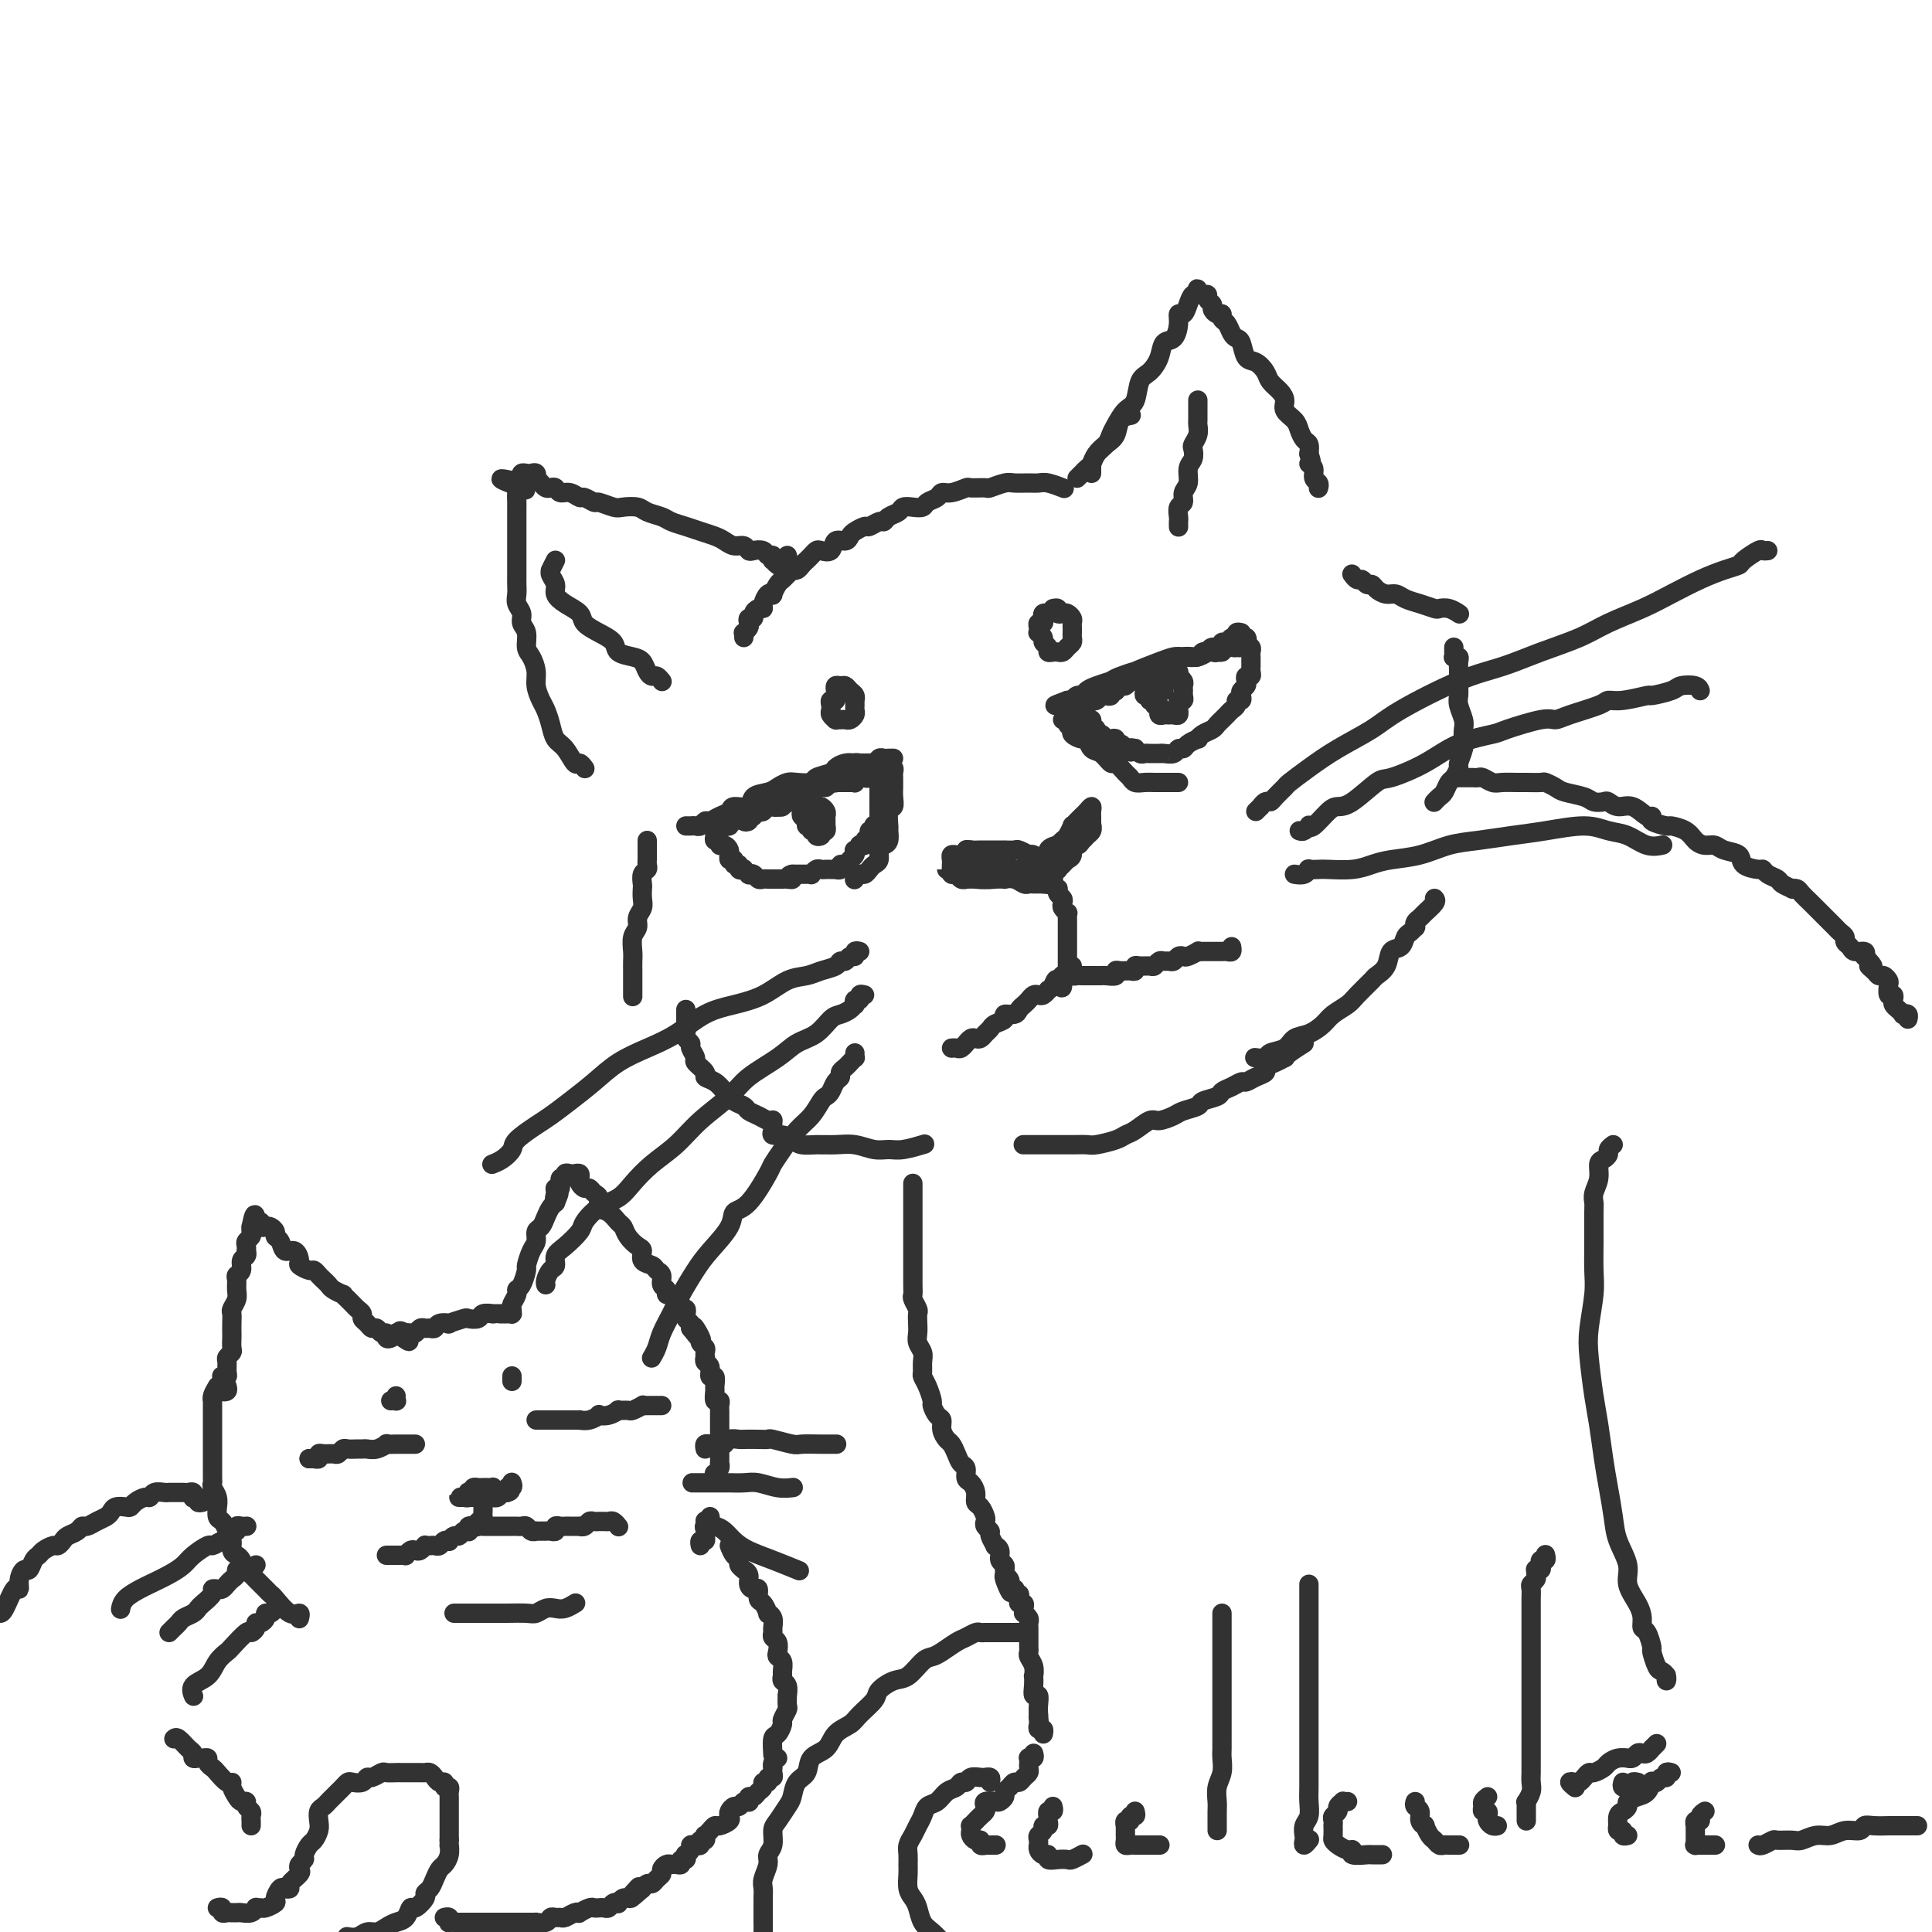 <svg viewBox='0 0 400 400' version='1.1' xmlns='http://www.w3.org/2000/svg' xmlns:xlink='http://www.w3.org/1999/xlink'><g fill='none' stroke='rgb(50,50,50)' stroke-width='4' stroke-linecap='round' stroke-linejoin='round'><path d='M154,132c0.030,-0.447 0.059,-0.894 0,-1c-0.059,-0.106 -0.208,0.130 0,0c0.208,-0.130 0.773,-0.626 1,-1c0.227,-0.374 0.116,-0.626 0,-1c-0.116,-0.374 -0.237,-0.870 0,-1c0.237,-0.130 0.833,0.107 1,0c0.167,-0.107 -0.096,-0.558 0,-1c0.096,-0.442 0.552,-0.875 1,-1c0.448,-0.125 0.890,0.059 1,0c0.110,-0.059 -0.111,-0.362 0,-1c0.111,-0.638 0.555,-1.610 1,-2c0.445,-0.390 0.893,-0.198 1,0c0.107,0.198 -0.125,0.403 0,0c0.125,-0.403 0.607,-1.415 1,-2c0.393,-0.585 0.697,-0.744 1,-1c0.303,-0.256 0.606,-0.607 1,-1c0.394,-0.393 0.879,-0.826 1,-1c0.121,-0.174 -0.122,-0.088 0,0c0.122,0.088 0.610,0.178 1,0c0.390,-0.178 0.681,-0.623 1,-1c0.319,-0.377 0.667,-0.688 1,-1c0.333,-0.312 0.652,-0.627 1,-1c0.348,-0.373 0.727,-0.803 1,-1c0.273,-0.197 0.441,-0.161 1,0c0.559,0.161 1.511,0.447 2,0c0.489,-0.447 0.516,-1.626 1,-2c0.484,-0.374 1.424,0.059 2,0c0.576,-0.059 0.788,-0.608 1,-1c0.212,-0.392 0.424,-0.626 1,-1c0.576,-0.374 1.515,-0.888 2,-1c0.485,-0.112 0.515,0.177 1,0c0.485,-0.177 1.425,-0.822 2,-1c0.575,-0.178 0.787,0.110 1,0c0.213,-0.110 0.428,-0.617 1,-1c0.572,-0.383 1.500,-0.642 2,-1c0.500,-0.358 0.572,-0.817 1,-1c0.428,-0.183 1.214,-0.092 2,0c0.786,0.092 1.574,0.183 2,0c0.426,-0.183 0.489,-0.641 1,-1c0.511,-0.359 1.468,-0.618 2,-1c0.532,-0.382 0.637,-0.887 1,-1c0.363,-0.113 0.984,0.167 2,0c1.016,-0.167 2.426,-0.781 3,-1c0.574,-0.219 0.313,-0.045 1,0c0.687,0.045 2.323,-0.041 3,0c0.677,0.041 0.394,0.207 1,0c0.606,-0.207 2.100,-0.789 3,-1c0.900,-0.211 1.205,-0.053 2,0c0.795,0.053 2.080,0.000 3,0c0.920,-0.000 1.473,0.051 2,0c0.527,-0.051 1.026,-0.206 2,0c0.974,0.206 2.421,0.773 3,1c0.579,0.227 0.289,0.113 0,0'/><path d='M163,115c0.119,0.451 0.238,0.901 0,1c-0.238,0.099 -0.835,-0.155 -1,0c-0.165,0.155 0.100,0.717 0,1c-0.100,0.283 -0.566,0.287 -1,0c-0.434,-0.287 -0.836,-0.865 -1,-1c-0.164,-0.135 -0.089,0.174 0,0c0.089,-0.174 0.192,-0.830 0,-1c-0.192,-0.170 -0.681,0.147 -1,0c-0.319,-0.147 -0.470,-0.756 -1,-1c-0.530,-0.244 -1.441,-0.121 -2,0c-0.559,0.121 -0.768,0.240 -1,0c-0.232,-0.240 -0.488,-0.838 -1,-1c-0.512,-0.162 -1.281,0.111 -2,0c-0.719,-0.111 -1.390,-0.607 -2,-1c-0.610,-0.393 -1.159,-0.683 -2,-1c-0.841,-0.317 -1.972,-0.662 -3,-1c-1.028,-0.338 -1.951,-0.669 -3,-1c-1.049,-0.331 -2.225,-0.663 -3,-1c-0.775,-0.337 -1.151,-0.678 -2,-1c-0.849,-0.322 -2.172,-0.626 -3,-1c-0.828,-0.374 -1.162,-0.817 -2,-1c-0.838,-0.183 -2.179,-0.106 -3,0c-0.821,0.106 -1.122,0.240 -2,0c-0.878,-0.240 -2.332,-0.853 -3,-1c-0.668,-0.147 -0.550,0.172 -1,0c-0.450,-0.172 -1.468,-0.834 -2,-1c-0.532,-0.166 -0.576,0.166 -1,0c-0.424,-0.166 -1.227,-0.828 -2,-1c-0.773,-0.172 -1.516,0.147 -2,0c-0.484,-0.147 -0.708,-0.762 -1,-1c-0.292,-0.238 -0.653,-0.101 -1,0c-0.347,0.101 -0.681,0.167 -1,0c-0.319,-0.167 -0.625,-0.567 -1,-1c-0.375,-0.433 -0.821,-0.901 -1,-1c-0.179,-0.099 -0.090,0.169 0,0c0.090,-0.169 0.182,-0.774 0,-1c-0.182,-0.226 -0.637,-0.072 -1,0c-0.363,0.072 -0.633,0.060 -1,0c-0.367,-0.060 -0.829,-0.170 -1,0c-0.171,0.170 -0.049,0.620 0,1c0.049,0.380 0.024,0.690 0,1'/><path d='M108,100c-8.448,-2.096 -2.067,0.163 0,1c2.067,0.837 -0.178,0.252 -1,0c-0.822,-0.252 -0.220,-0.171 0,0c0.220,0.171 0.059,0.431 0,1c-0.059,0.569 -0.016,1.446 0,2c0.016,0.554 0.004,0.785 0,1c-0.004,0.215 -0.001,0.415 0,1c0.001,0.585 0.000,1.556 0,2c-0.000,0.444 -0.000,0.359 0,1c0.000,0.641 0.000,2.006 0,3c-0.000,0.994 -0.000,1.617 0,2c0.000,0.383 0.000,0.525 0,1c-0.000,0.475 -0.001,1.282 0,2c0.001,0.718 0.004,1.347 0,2c-0.004,0.653 -0.016,1.330 0,2c0.016,0.670 0.061,1.333 0,2c-0.061,0.667 -0.227,1.337 0,2c0.227,0.663 0.848,1.317 1,2c0.152,0.683 -0.166,1.393 0,2c0.166,0.607 0.814,1.110 1,2c0.186,0.890 -0.091,2.168 0,3c0.091,0.832 0.549,1.219 1,2c0.451,0.781 0.895,1.955 1,3c0.105,1.045 -0.127,1.961 0,3c0.127,1.039 0.614,2.202 1,3c0.386,0.798 0.670,1.231 1,2c0.330,0.769 0.704,1.876 1,3c0.296,1.124 0.514,2.266 1,3c0.486,0.734 1.241,1.058 2,2c0.759,0.942 1.523,2.500 2,3c0.477,0.500 0.667,-0.058 1,0c0.333,0.058 0.809,0.731 1,1c0.191,0.269 0.095,0.135 0,0'/><path d='M223,99c0.335,-0.327 0.670,-0.654 1,-1c0.330,-0.346 0.656,-0.710 1,-1c0.344,-0.290 0.707,-0.505 1,-1c0.293,-0.495 0.517,-1.271 1,-2c0.483,-0.729 1.226,-1.411 2,-2c0.774,-0.589 1.579,-1.086 2,-2c0.421,-0.914 0.460,-2.246 1,-3c0.540,-0.754 1.583,-0.930 2,-1c0.417,-0.070 0.209,-0.035 0,0'/><path d='M226,98c-0.004,-0.297 -0.009,-0.593 0,-1c0.009,-0.407 0.030,-0.924 0,-1c-0.030,-0.076 -0.111,0.290 0,0c0.111,-0.290 0.414,-1.237 1,-2c0.586,-0.763 1.456,-1.343 2,-2c0.544,-0.657 0.761,-1.391 1,-2c0.239,-0.609 0.501,-1.093 1,-2c0.499,-0.907 1.237,-2.237 2,-3c0.763,-0.763 1.551,-0.958 2,-2c0.449,-1.042 0.557,-2.932 1,-4c0.443,-1.068 1.219,-1.315 2,-2c0.781,-0.685 1.568,-1.810 2,-3c0.432,-1.190 0.511,-2.447 1,-3c0.489,-0.553 1.388,-0.402 2,-1c0.612,-0.598 0.937,-1.944 1,-3c0.063,-1.056 -0.137,-1.823 0,-2c0.137,-0.177 0.611,0.236 1,0c0.389,-0.236 0.692,-1.122 1,-2c0.308,-0.878 0.621,-1.748 1,-2c0.379,-0.252 0.824,0.114 1,0c0.176,-0.114 0.085,-0.707 0,-1c-0.085,-0.293 -0.162,-0.286 0,0c0.162,0.286 0.565,0.850 1,1c0.435,0.150 0.904,-0.113 1,0c0.096,0.113 -0.181,0.604 0,1c0.181,0.396 0.818,0.698 1,1c0.182,0.302 -0.092,0.605 0,1c0.092,0.395 0.549,0.883 1,1c0.451,0.117 0.894,-0.137 1,0c0.106,0.137 -0.126,0.665 0,1c0.126,0.335 0.610,0.479 1,1c0.390,0.521 0.684,1.420 1,2c0.316,0.580 0.652,0.841 1,1c0.348,0.159 0.708,0.217 1,1c0.292,0.783 0.515,2.293 1,3c0.485,0.707 1.230,0.612 2,1c0.770,0.388 1.563,1.259 2,2c0.437,0.741 0.516,1.353 1,2c0.484,0.647 1.372,1.328 2,2c0.628,0.672 0.994,1.336 1,2c0.006,0.664 -0.349,1.329 0,2c0.349,0.671 1.400,1.348 2,2c0.600,0.652 0.748,1.278 1,2c0.252,0.722 0.606,1.541 1,2c0.394,0.459 0.827,0.560 1,1c0.173,0.440 0.087,1.220 0,2'/><path d='M271,94c0.946,2.473 0.310,2.154 0,2c-0.310,-0.154 -0.293,-0.143 0,0c0.293,0.143 0.863,0.416 1,1c0.137,0.584 -0.159,1.477 0,2c0.159,0.523 0.775,0.676 1,1c0.225,0.324 0.061,0.818 0,1c-0.061,0.182 -0.017,0.052 0,0c0.017,-0.052 0.009,-0.026 0,0'/><path d='M134,174c0.000,0.447 0.000,0.893 0,1c-0.000,0.107 -0.000,-0.126 0,0c0.000,0.126 0.001,0.611 0,1c-0.001,0.389 -0.004,0.680 0,1c0.004,0.320 0.015,0.667 0,1c-0.015,0.333 -0.057,0.652 0,1c0.057,0.348 0.211,0.726 0,1c-0.211,0.274 -0.788,0.443 -1,1c-0.212,0.557 -0.061,1.500 0,2c0.061,0.500 0.031,0.557 0,1c-0.031,0.443 -0.065,1.272 0,2c0.065,0.728 0.228,1.353 0,2c-0.228,0.647 -0.846,1.314 -1,2c-0.154,0.686 0.155,1.392 0,2c-0.155,0.608 -0.774,1.120 -1,2c-0.226,0.880 -0.061,2.128 0,3c0.061,0.872 0.016,1.369 0,2c-0.016,0.631 -0.004,1.396 0,2c0.004,0.604 0.001,1.047 0,2c-0.001,0.953 -0.000,2.415 0,3c0.000,0.585 0.000,0.292 0,0'/><path d='M142,209c-0.001,0.220 -0.001,0.440 0,1c0.001,0.560 0.004,1.460 0,2c-0.004,0.540 -0.016,0.721 0,1c0.016,0.279 0.061,0.656 0,1c-0.061,0.344 -0.229,0.654 0,1c0.229,0.346 0.854,0.726 1,1c0.146,0.274 -0.187,0.441 0,1c0.187,0.559 0.893,1.511 1,2c0.107,0.489 -0.386,0.515 0,1c0.386,0.485 1.650,1.429 2,2c0.350,0.571 -0.215,0.769 0,1c0.215,0.231 1.208,0.496 2,1c0.792,0.504 1.381,1.248 2,2c0.619,0.752 1.269,1.512 2,2c0.731,0.488 1.545,0.705 2,1c0.455,0.295 0.553,0.667 1,1c0.447,0.333 1.244,0.625 2,1c0.756,0.375 1.473,0.832 2,1c0.527,0.168 0.865,0.048 1,0c0.135,-0.048 0.068,-0.024 0,0'/><path d='M160,232c0.003,-0.091 0.007,-0.183 0,0c-0.007,0.183 -0.024,0.640 0,1c0.024,0.360 0.089,0.622 0,1c-0.089,0.378 -0.331,0.872 0,1c0.331,0.128 1.235,-0.109 2,0c0.765,0.109 1.390,0.564 2,1c0.610,0.436 1.206,0.853 2,1c0.794,0.147 1.788,0.025 3,0c1.212,-0.025 2.644,0.047 4,0c1.356,-0.047 2.637,-0.212 4,0c1.363,0.212 2.807,0.803 4,1c1.193,0.197 2.134,0.001 3,0c0.866,-0.001 1.656,0.192 3,0c1.344,-0.192 3.241,-0.769 4,-1c0.759,-0.231 0.379,-0.115 0,0'/><path d='M280,119c-0.089,-0.122 -0.178,-0.244 0,0c0.178,0.244 0.624,0.853 1,1c0.376,0.147 0.681,-0.167 1,0c0.319,0.167 0.652,0.814 1,1c0.348,0.186 0.711,-0.091 1,0c0.289,0.091 0.502,0.549 1,1c0.498,0.451 1.279,0.895 2,1c0.721,0.105 1.383,-0.129 2,0c0.617,0.129 1.190,0.622 2,1c0.810,0.378 1.857,0.641 3,1c1.143,0.359 2.383,0.814 3,1c0.617,0.186 0.610,0.102 1,0c0.390,-0.102 1.176,-0.224 2,0c0.824,0.224 1.685,0.792 2,1c0.315,0.208 0.085,0.056 0,0c-0.085,-0.056 -0.024,-0.016 0,0c0.024,0.016 0.012,0.008 0,0'/><path d='M301,134c-0.008,0.311 -0.016,0.621 0,1c0.016,0.379 0.057,0.826 0,1c-0.057,0.174 -0.211,0.073 0,0c0.211,-0.073 0.789,-0.119 1,0c0.211,0.119 0.057,0.402 0,1c-0.057,0.598 -0.016,1.510 0,2c0.016,0.490 0.008,0.558 0,1c-0.008,0.442 -0.016,1.259 0,2c0.016,0.741 0.057,1.406 0,2c-0.057,0.594 -0.210,1.116 0,2c0.210,0.884 0.784,2.128 1,3c0.216,0.872 0.073,1.370 0,2c-0.073,0.630 -0.075,1.391 0,2c0.075,0.609 0.227,1.065 0,2c-0.227,0.935 -0.834,2.348 -1,3c-0.166,0.652 0.111,0.542 0,1c-0.111,0.458 -0.608,1.486 -1,2c-0.392,0.514 -0.680,0.516 -1,1c-0.320,0.484 -0.673,1.449 -1,2c-0.327,0.551 -0.626,0.687 -1,1c-0.374,0.313 -0.821,0.804 -1,1c-0.179,0.196 -0.089,0.098 0,0'/><path d='M297,186c0.204,0.221 0.408,0.441 0,1c-0.408,0.559 -1.429,1.455 -2,2c-0.571,0.545 -0.692,0.738 -1,1c-0.308,0.262 -0.804,0.594 -1,1c-0.196,0.406 -0.093,0.887 0,1c0.093,0.113 0.176,-0.140 0,0c-0.176,0.140 -0.609,0.674 -1,1c-0.391,0.326 -0.739,0.445 -1,1c-0.261,0.555 -0.435,1.547 -1,2c-0.565,0.453 -1.520,0.366 -2,1c-0.480,0.634 -0.483,1.990 -1,3c-0.517,1.010 -1.546,1.674 -2,2c-0.454,0.326 -0.333,0.314 -1,1c-0.667,0.686 -2.121,2.072 -3,3c-0.879,0.928 -1.184,1.399 -2,2c-0.816,0.601 -2.143,1.331 -3,2c-0.857,0.669 -1.246,1.278 -2,2c-0.754,0.722 -1.874,1.556 -3,2c-1.126,0.444 -2.256,0.497 -3,1c-0.744,0.503 -1.100,1.455 -2,2c-0.900,0.545 -2.344,0.682 -3,1c-0.656,0.318 -0.523,0.816 -1,1c-0.477,0.184 -1.565,0.052 -2,0c-0.435,-0.052 -0.218,-0.026 0,0'/><path d='M270,216c-1.143,0.726 -2.286,1.451 -3,2c-0.714,0.549 -0.999,0.921 -1,1c-0.001,0.079 0.281,-0.134 0,0c-0.281,0.134 -1.126,0.614 -2,1c-0.874,0.386 -1.778,0.677 -2,1c-0.222,0.323 0.236,0.678 0,1c-0.236,0.322 -1.167,0.611 -2,1c-0.833,0.389 -1.569,0.878 -2,1c-0.431,0.122 -0.557,-0.122 -1,0c-0.443,0.122 -1.202,0.610 -2,1c-0.798,0.390 -1.635,0.682 -2,1c-0.365,0.318 -0.256,0.662 -1,1c-0.744,0.338 -2.339,0.669 -3,1c-0.661,0.331 -0.389,0.661 -1,1c-0.611,0.339 -2.107,0.686 -3,1c-0.893,0.314 -1.184,0.595 -2,1c-0.816,0.405 -2.156,0.934 -3,1c-0.844,0.066 -1.192,-0.332 -2,0c-0.808,0.332 -2.074,1.396 -3,2c-0.926,0.604 -1.511,0.750 -2,1c-0.489,0.250 -0.883,0.603 -2,1c-1.117,0.397 -2.956,0.838 -4,1c-1.044,0.162 -1.294,0.043 -2,0c-0.706,-0.043 -1.867,-0.012 -3,0c-1.133,0.012 -2.237,0.003 -3,0c-0.763,-0.003 -1.184,-0.001 -2,0c-0.816,0.001 -2.027,0.000 -3,0c-0.973,-0.000 -1.706,-0.000 -2,0c-0.294,0.000 -0.147,0.000 0,0'/><path d='M201,176c0.106,0.453 0.212,0.906 0,1c-0.212,0.094 -0.743,-0.172 -1,0c-0.257,0.172 -0.241,0.782 0,1c0.241,0.218 0.708,0.044 1,0c0.292,-0.044 0.411,0.041 1,0c0.589,-0.041 1.649,-0.208 2,0c0.351,0.208 -0.005,0.792 0,1c0.005,0.208 0.372,0.042 1,0c0.628,-0.042 1.517,0.041 2,0c0.483,-0.041 0.559,-0.207 1,0c0.441,0.207 1.245,0.788 2,1c0.755,0.212 1.461,0.057 2,0c0.539,-0.057 0.912,-0.015 1,0c0.088,0.015 -0.110,0.004 0,0c0.110,-0.004 0.527,-0.001 1,0c0.473,0.001 1.000,0.000 1,0c-0.000,-0.000 -0.529,-0.000 -1,0c-0.471,0.000 -0.886,0.000 -1,0c-0.114,-0.000 0.072,-0.000 0,0c-0.072,0.000 -0.403,0.000 -1,0c-0.597,-0.000 -1.459,-0.000 -2,0c-0.541,0.000 -0.760,0.000 -1,0c-0.240,-0.000 -0.502,-0.000 -1,0c-0.498,0.000 -1.233,-0.000 -2,0c-0.767,0.000 -1.568,0.000 -2,0c-0.432,-0.000 -0.497,-0.000 -1,0c-0.503,0.000 -1.444,0.000 -2,0c-0.556,-0.000 -0.728,-0.000 -1,0c-0.272,0.000 -0.644,0.000 -1,0c-0.356,-0.000 -0.695,-0.000 -1,0c-0.305,0.000 -0.576,0.000 -1,0c-0.424,-0.000 -1.000,-0.001 -1,0c0.000,0.001 0.578,0.004 1,0c0.422,-0.004 0.689,-0.015 1,0c0.311,0.015 0.666,0.056 1,0c0.334,-0.056 0.648,-0.207 1,0c0.352,0.207 0.741,0.774 1,1c0.259,0.226 0.389,0.113 1,0c0.611,-0.113 1.703,-0.226 2,0c0.297,0.226 -0.202,0.792 0,1c0.202,0.208 1.104,0.060 2,0c0.896,-0.060 1.784,-0.030 2,0c0.216,0.030 -0.240,0.061 0,0c0.240,-0.061 1.178,-0.212 2,0c0.822,0.212 1.530,0.789 2,1c0.470,0.211 0.703,0.057 1,0c0.297,-0.057 0.657,-0.015 1,0c0.343,0.015 0.669,0.004 1,0c0.331,-0.004 0.665,-0.002 1,0'/><path d='M216,183c3.162,0.447 1.565,0.064 1,0c-0.565,-0.064 -0.100,0.189 0,0c0.100,-0.189 -0.165,-0.821 0,-1c0.165,-0.179 0.761,0.097 1,0c0.239,-0.097 0.120,-0.565 0,-1c-0.120,-0.435 -0.240,-0.838 0,-1c0.240,-0.162 0.839,-0.084 1,0c0.161,0.084 -0.115,0.172 0,0c0.115,-0.172 0.622,-0.606 1,-1c0.378,-0.394 0.626,-0.749 1,-1c0.374,-0.251 0.873,-0.400 1,-1c0.127,-0.600 -0.120,-1.653 0,-2c0.120,-0.347 0.607,0.012 1,0c0.393,-0.012 0.694,-0.395 1,-1c0.306,-0.605 0.618,-1.431 1,-2c0.382,-0.569 0.835,-0.882 1,-1c0.165,-0.118 0.041,-0.043 0,0c-0.041,0.043 0.002,0.053 0,0c-0.002,-0.053 -0.047,-0.169 0,0c0.047,0.169 0.186,0.623 0,1c-0.186,0.377 -0.698,0.678 -1,1c-0.302,0.322 -0.394,0.664 -1,1c-0.606,0.336 -1.724,0.667 -2,1c-0.276,0.333 0.291,0.668 0,1c-0.291,0.332 -1.440,0.663 -2,1c-0.560,0.337 -0.531,0.682 -1,1c-0.469,0.318 -1.436,0.608 -2,1c-0.564,0.392 -0.726,0.886 -1,1c-0.274,0.114 -0.658,-0.151 -1,0c-0.342,0.151 -0.640,0.717 -1,1c-0.360,0.283 -0.782,0.284 -1,0c-0.218,-0.284 -0.232,-0.853 0,-1c0.232,-0.147 0.710,0.128 1,0c0.290,-0.128 0.392,-0.661 1,-1c0.608,-0.339 1.721,-0.486 2,-1c0.279,-0.514 -0.275,-1.395 0,-2c0.275,-0.605 1.379,-0.933 2,-1c0.621,-0.067 0.760,0.126 1,0c0.240,-0.126 0.582,-0.570 1,-1c0.418,-0.430 0.911,-0.844 1,-1c0.089,-0.156 -0.228,-0.053 0,0c0.228,0.053 0.999,0.055 1,0c0.001,-0.055 -0.769,-0.169 -1,0c-0.231,0.169 0.077,0.620 0,1c-0.077,0.380 -0.538,0.690 -1,1'/><path d='M221,175c1.060,-0.915 -0.289,-0.204 -1,0c-0.711,0.204 -0.785,-0.099 -1,0c-0.215,0.099 -0.572,0.600 -1,1c-0.428,0.400 -0.926,0.699 -1,1c-0.074,0.301 0.276,0.603 0,1c-0.276,0.397 -1.177,0.890 -2,1c-0.823,0.110 -1.567,-0.163 -2,0c-0.433,0.163 -0.554,0.761 -1,1c-0.446,0.239 -1.218,0.121 -2,0c-0.782,-0.121 -1.574,-0.243 -2,0c-0.426,0.243 -0.486,0.850 -1,1c-0.514,0.150 -1.482,-0.156 -2,0c-0.518,0.156 -0.587,0.775 -1,1c-0.413,0.225 -1.171,0.056 -2,0c-0.829,-0.056 -1.728,0.000 -2,0c-0.272,-0.000 0.085,-0.057 0,0c-0.085,0.057 -0.611,0.226 -1,0c-0.389,-0.226 -0.640,-0.848 -1,-1c-0.360,-0.152 -0.828,0.167 -1,0c-0.172,-0.167 -0.047,-0.819 0,-1c0.047,-0.181 0.016,0.109 0,0c-0.016,-0.109 -0.016,-0.618 0,-1c0.016,-0.382 0.047,-0.637 0,-1c-0.047,-0.363 -0.171,-0.833 0,-1c0.171,-0.167 0.636,-0.031 1,0c0.364,0.031 0.626,-0.044 1,0c0.374,0.044 0.860,0.208 1,0c0.140,-0.208 -0.064,-0.788 0,-1c0.064,-0.212 0.397,-0.057 1,0c0.603,0.057 1.476,0.015 2,0c0.524,-0.015 0.699,-0.004 1,0c0.301,0.004 0.729,0.001 1,0c0.271,-0.001 0.386,-0.001 1,0c0.614,0.001 1.727,0.004 2,0c0.273,-0.004 -0.296,-0.015 0,0c0.296,0.015 1.455,0.056 2,0c0.545,-0.056 0.475,-0.207 1,0c0.525,0.207 1.646,0.774 2,1c0.354,0.226 -0.059,0.113 0,0c0.059,-0.113 0.589,-0.225 1,0c0.411,0.225 0.702,0.789 1,1c0.298,0.211 0.602,0.070 1,0c0.398,-0.070 0.890,-0.070 1,0c0.110,0.070 -0.163,0.211 0,0c0.163,-0.211 0.761,-0.775 1,-1c0.239,-0.225 0.120,-0.113 0,0'/><path d='M217,177c-0.006,0.293 -0.012,0.586 0,1c0.012,0.414 0.041,0.949 0,1c-0.041,0.051 -0.151,-0.382 0,-1c0.151,-0.618 0.565,-1.421 1,-2c0.435,-0.579 0.891,-0.933 1,-1c0.109,-0.067 -0.129,0.155 0,0c0.129,-0.155 0.626,-0.685 1,-1c0.374,-0.315 0.625,-0.413 1,-1c0.375,-0.587 0.874,-1.662 1,-2c0.126,-0.338 -0.120,0.063 0,0c0.120,-0.063 0.607,-0.588 1,-1c0.393,-0.412 0.694,-0.710 1,-1c0.306,-0.290 0.618,-0.572 1,-1c0.382,-0.428 0.835,-1.000 1,-1c0.165,0.000 0.044,0.574 0,1c-0.044,0.426 -0.011,0.705 0,1c0.011,0.295 -0.001,0.604 0,1c0.001,0.396 0.014,0.877 0,1c-0.014,0.123 -0.055,-0.111 0,0c0.055,0.111 0.207,0.568 0,1c-0.207,0.432 -0.773,0.838 -1,1c-0.227,0.162 -0.113,0.081 0,0'/><path d='M218,183c0.415,0.447 0.829,0.893 1,1c0.171,0.107 0.097,-0.126 0,0c-0.097,0.126 -0.218,0.612 0,1c0.218,0.388 0.776,0.677 1,1c0.224,0.323 0.112,0.678 0,1c-0.112,0.322 -0.226,0.611 0,1c0.226,0.389 0.793,0.877 1,1c0.207,0.123 0.056,-0.121 0,0c-0.056,0.121 -0.015,0.606 0,1c0.015,0.394 0.004,0.697 0,1c-0.004,0.303 -0.001,0.606 0,1c0.001,0.394 0.000,0.879 0,1c-0.000,0.121 -0.000,-0.121 0,0c0.000,0.121 0.000,0.606 0,1c-0.000,0.394 0.000,0.697 0,1c-0.000,0.303 -0.000,0.606 0,1c0.000,0.394 0.000,0.879 0,1c-0.000,0.121 -0.000,-0.123 0,0c0.000,0.123 0.001,0.611 0,1c-0.001,0.389 -0.004,0.679 0,1c0.004,0.321 0.015,0.674 0,1c-0.015,0.326 -0.057,0.626 0,1c0.057,0.374 0.211,0.822 0,1c-0.211,0.178 -0.788,0.086 -1,0c-0.212,-0.086 -0.061,-0.168 0,0c0.061,0.168 0.030,0.584 0,1'/><path d='M220,203c0.126,3.051 -0.558,0.678 -1,0c-0.442,-0.678 -0.643,0.340 -1,1c-0.357,0.660 -0.869,0.961 -1,1c-0.131,0.039 0.120,-0.183 0,0c-0.120,0.183 -0.609,0.770 -1,1c-0.391,0.230 -0.682,0.103 -1,0c-0.318,-0.103 -0.661,-0.181 -1,0c-0.339,0.181 -0.673,0.622 -1,1c-0.327,0.378 -0.646,0.693 -1,1c-0.354,0.307 -0.743,0.607 -1,1c-0.257,0.393 -0.384,0.879 -1,1c-0.616,0.121 -1.723,-0.122 -2,0c-0.277,0.122 0.277,0.611 0,1c-0.277,0.389 -1.384,0.679 -2,1c-0.616,0.321 -0.742,0.673 -1,1c-0.258,0.327 -0.647,0.627 -1,1c-0.353,0.373 -0.668,0.817 -1,1c-0.332,0.183 -0.680,0.105 -1,0c-0.320,-0.105 -0.610,-0.238 -1,0c-0.390,0.238 -0.879,0.849 -1,1c-0.121,0.151 0.125,-0.156 0,0c-0.125,0.156 -0.621,0.774 -1,1c-0.379,0.226 -0.640,0.061 -1,0c-0.360,-0.061 -0.817,-0.017 -1,0c-0.183,0.017 -0.091,0.009 0,0'/><path d='M222,200c0.024,0.309 0.048,0.619 0,1c-0.048,0.381 -0.167,0.834 0,1c0.167,0.166 0.622,0.044 1,0c0.378,-0.044 0.679,-0.012 1,0c0.321,0.012 0.662,0.003 1,0c0.338,-0.003 0.673,0.000 1,0c0.327,-0.000 0.647,-0.004 1,0c0.353,0.004 0.738,0.015 1,0c0.262,-0.015 0.402,-0.057 1,0c0.598,0.057 1.653,0.212 2,0c0.347,-0.212 -0.013,-0.793 0,-1c0.013,-0.207 0.398,-0.041 1,0c0.602,0.041 1.422,-0.042 2,0c0.578,0.042 0.914,0.208 1,0c0.086,-0.208 -0.079,-0.792 0,-1c0.079,-0.208 0.402,-0.042 1,0c0.598,0.042 1.470,-0.042 2,0c0.530,0.042 0.720,0.208 1,0c0.280,-0.208 0.652,-0.792 1,-1c0.348,-0.208 0.671,-0.042 1,0c0.329,0.042 0.664,-0.040 1,0c0.336,0.040 0.672,0.203 1,0c0.328,-0.203 0.647,-0.772 1,-1c0.353,-0.228 0.738,-0.114 1,0c0.262,0.114 0.399,0.227 1,0c0.601,-0.227 1.667,-0.793 2,-1c0.333,-0.207 -0.066,-0.056 0,0c0.066,0.056 0.596,0.015 1,0c0.404,-0.015 0.682,-0.004 1,0c0.318,0.004 0.676,0.001 1,0c0.324,-0.001 0.612,0.001 1,0c0.388,-0.001 0.874,-0.004 1,0c0.126,0.004 -0.110,0.015 0,0c0.110,-0.015 0.566,-0.056 1,0c0.434,0.056 0.848,0.207 1,0c0.152,-0.207 0.044,-0.774 0,-1c-0.044,-0.226 -0.022,-0.113 0,0'/><path d='M230,142c-0.120,0.431 -0.239,0.863 0,1c0.239,0.137 0.838,-0.020 1,0c0.162,0.020 -0.111,0.217 0,0c0.111,-0.217 0.607,-0.846 1,-1c0.393,-0.154 0.682,0.169 1,0c0.318,-0.169 0.666,-0.829 1,-1c0.334,-0.171 0.653,0.148 1,0c0.347,-0.148 0.722,-0.762 1,-1c0.278,-0.238 0.459,-0.102 1,0c0.541,0.102 1.440,0.168 2,0c0.560,-0.168 0.779,-0.571 1,-1c0.221,-0.429 0.445,-0.886 1,-1c0.555,-0.114 1.443,0.114 2,0c0.557,-0.114 0.783,-0.569 1,-1c0.217,-0.431 0.424,-0.838 1,-1c0.576,-0.162 1.521,-0.081 2,0c0.479,0.081 0.492,0.161 1,0c0.508,-0.161 1.512,-0.564 2,-1c0.488,-0.436 0.459,-0.905 1,-1c0.541,-0.095 1.652,0.186 2,0c0.348,-0.186 -0.065,-0.838 0,-1c0.065,-0.162 0.610,0.167 1,0c0.390,-0.167 0.627,-0.829 1,-1c0.373,-0.171 0.884,0.150 1,0c0.116,-0.150 -0.161,-0.771 0,-1c0.161,-0.229 0.760,-0.065 1,0c0.240,0.065 0.120,0.033 0,0'/><path d='M231,142c0.120,0.452 0.239,0.905 0,1c-0.239,0.095 -0.837,-0.167 -1,0c-0.163,0.167 0.110,0.763 0,1c-0.110,0.237 -0.604,0.116 -1,0c-0.396,-0.116 -0.694,-0.227 -1,0c-0.306,0.227 -0.621,0.793 -1,1c-0.379,0.207 -0.824,0.054 -1,0c-0.176,-0.054 -0.085,-0.010 0,0c0.085,0.010 0.163,-0.012 0,0c-0.163,0.012 -0.567,0.060 -1,0c-0.433,-0.060 -0.897,-0.227 -1,0c-0.103,0.227 0.153,0.850 0,1c-0.153,0.150 -0.717,-0.171 -1,0c-0.283,0.171 -0.287,0.834 0,1c0.287,0.166 0.866,-0.167 1,0c0.134,0.167 -0.175,0.832 0,1c0.175,0.168 0.836,-0.163 1,0c0.164,0.163 -0.167,0.818 0,1c0.167,0.182 0.832,-0.110 1,0c0.168,0.110 -0.162,0.622 0,1c0.162,0.378 0.817,0.623 1,1c0.183,0.377 -0.105,0.884 0,1c0.105,0.116 0.602,-0.161 1,0c0.398,0.161 0.698,0.760 1,1c0.302,0.240 0.606,0.119 1,0c0.394,-0.119 0.879,-0.238 1,0c0.121,0.238 -0.121,0.833 0,1c0.121,0.167 0.606,-0.095 1,0c0.394,0.095 0.697,0.548 1,1'/><path d='M233,155c1.709,1.388 0.983,0.358 1,0c0.017,-0.358 0.777,-0.043 1,0c0.223,0.043 -0.090,-0.185 0,0c0.090,0.185 0.584,0.782 1,1c0.416,0.218 0.754,0.058 1,0c0.246,-0.058 0.398,-0.015 1,0c0.602,0.015 1.653,-0.000 2,0c0.347,0.000 -0.009,0.015 0,0c0.009,-0.015 0.382,-0.059 1,0c0.618,0.059 1.480,0.222 2,0c0.520,-0.222 0.699,-0.829 1,-1c0.301,-0.171 0.724,0.095 1,0c0.276,-0.095 0.407,-0.550 1,-1c0.593,-0.450 1.650,-0.894 2,-1c0.350,-0.106 -0.007,0.125 0,0c0.007,-0.125 0.379,-0.607 1,-1c0.621,-0.393 1.490,-0.697 2,-1c0.510,-0.303 0.661,-0.606 1,-1c0.339,-0.394 0.865,-0.879 1,-1c0.135,-0.121 -0.123,0.121 0,0c0.123,-0.121 0.625,-0.606 1,-1c0.375,-0.394 0.623,-0.697 1,-1c0.377,-0.303 0.885,-0.606 1,-1c0.115,-0.394 -0.162,-0.879 0,-1c0.162,-0.121 0.762,0.123 1,0c0.238,-0.123 0.115,-0.611 0,-1c-0.115,-0.389 -0.223,-0.678 0,-1c0.223,-0.322 0.778,-0.678 1,-1c0.222,-0.322 0.112,-0.611 0,-1c-0.112,-0.389 -0.226,-0.877 0,-1c0.226,-0.123 0.793,0.121 1,0c0.207,-0.121 0.056,-0.606 0,-1c-0.056,-0.394 -0.015,-0.697 0,-1c0.015,-0.303 0.005,-0.606 0,-1c-0.005,-0.394 -0.005,-0.879 0,-1c0.005,-0.121 0.015,0.122 0,0c-0.015,-0.122 -0.057,-0.607 0,-1c0.057,-0.393 0.211,-0.693 0,-1c-0.211,-0.307 -0.788,-0.621 -1,-1c-0.212,-0.379 -0.061,-0.823 0,-1c0.061,-0.177 0.030,-0.089 0,0'/><path d='M155,169c-0.534,0.393 -1.067,0.786 -1,1c0.067,0.214 0.735,0.250 1,0c0.265,-0.250 0.126,-0.785 0,-1c-0.126,-0.215 -0.241,-0.109 0,0c0.241,0.109 0.838,0.222 1,0c0.162,-0.222 -0.111,-0.777 0,-1c0.111,-0.223 0.604,-0.112 1,0c0.396,0.112 0.694,0.226 1,0c0.306,-0.226 0.621,-0.793 1,-1c0.379,-0.207 0.823,-0.054 1,0c0.177,0.054 0.089,0.011 0,0c-0.089,-0.011 -0.179,0.012 0,0c0.179,-0.012 0.625,-0.060 1,0c0.375,0.060 0.678,0.227 1,0c0.322,-0.227 0.663,-0.850 1,-1c0.337,-0.150 0.669,0.171 1,0c0.331,-0.171 0.662,-0.834 1,-1c0.338,-0.166 0.682,0.167 1,0c0.318,-0.167 0.610,-0.833 1,-1c0.390,-0.167 0.878,0.166 1,0c0.122,-0.166 -0.122,-0.829 0,-1c0.122,-0.171 0.611,0.151 1,0c0.389,-0.151 0.678,-0.777 1,-1c0.322,-0.223 0.678,-0.045 1,0c0.322,0.045 0.611,-0.045 1,0c0.389,0.045 0.879,0.223 1,0c0.121,-0.223 -0.126,-0.848 0,-1c0.126,-0.152 0.626,0.169 1,0c0.374,-0.169 0.622,-0.829 1,-1c0.378,-0.171 0.885,0.147 1,0c0.115,-0.147 -0.162,-0.757 0,-1c0.162,-0.243 0.764,-0.118 1,0c0.236,0.118 0.105,0.228 0,0c-0.105,-0.228 -0.183,-0.793 0,-1c0.183,-0.207 0.627,-0.056 1,0c0.373,0.056 0.675,0.018 1,0c0.325,-0.018 0.675,-0.015 1,0c0.325,0.015 0.626,0.043 1,0c0.374,-0.043 0.821,-0.155 1,0c0.179,0.155 0.089,0.578 0,1'/><path d='M182,159c0.774,0.338 0.207,0.682 0,1c-0.207,0.318 -0.056,0.610 0,1c0.056,0.390 0.015,0.878 0,1c-0.015,0.122 -0.004,-0.122 0,0c0.004,0.122 0.001,0.611 0,1c-0.001,0.389 -0.000,0.678 0,1c0.000,0.322 0.000,0.677 0,1c-0.000,0.323 -0.000,0.612 0,1c0.000,0.388 0.000,0.874 0,1c-0.000,0.126 -0.000,-0.107 0,0c0.000,0.107 0.001,0.554 0,1c-0.001,0.446 -0.004,0.890 0,1c0.004,0.110 0.015,-0.115 0,0c-0.015,0.115 -0.055,0.571 0,1c0.055,0.429 0.207,0.832 0,1c-0.207,0.168 -0.772,0.101 -1,0c-0.228,-0.101 -0.118,-0.234 0,0c0.118,0.234 0.243,0.837 0,1c-0.243,0.163 -0.854,-0.114 -1,0c-0.146,0.114 0.172,0.618 0,1c-0.172,0.382 -0.834,0.642 -1,1c-0.166,0.358 0.166,0.813 0,1c-0.166,0.187 -0.828,0.106 -1,0c-0.172,-0.106 0.147,-0.236 0,0c-0.147,0.236 -0.760,0.838 -1,1c-0.240,0.162 -0.107,-0.115 0,0c0.107,0.115 0.187,0.623 0,1c-0.187,0.377 -0.643,0.623 -1,1c-0.357,0.377 -0.617,0.886 -1,1c-0.383,0.114 -0.890,-0.165 -1,0c-0.110,0.165 0.178,0.776 0,1c-0.178,0.224 -0.821,0.060 -1,0c-0.179,-0.060 0.107,-0.017 0,0c-0.107,0.017 -0.607,0.008 -1,0c-0.393,-0.008 -0.679,-0.016 -1,0c-0.321,0.016 -0.677,0.057 -1,0c-0.323,-0.057 -0.611,-0.211 -1,0c-0.389,0.211 -0.878,0.789 -1,1c-0.122,0.211 0.122,0.057 0,0c-0.122,-0.057 -0.610,-0.015 -1,0c-0.390,0.015 -0.682,0.004 -1,0c-0.318,-0.004 -0.662,-0.001 -1,0c-0.338,0.001 -0.669,0.001 -1,0'/><path d='M164,181c-1.499,0.381 -0.248,0.834 0,1c0.248,0.166 -0.507,0.044 -1,0c-0.493,-0.044 -0.724,-0.012 -1,0c-0.276,0.012 -0.599,0.003 -1,0c-0.401,-0.003 -0.881,0.000 -1,0c-0.119,-0.000 0.123,-0.004 0,0c-0.123,0.004 -0.611,0.015 -1,0c-0.389,-0.015 -0.677,-0.056 -1,0c-0.323,0.056 -0.679,0.207 -1,0c-0.321,-0.207 -0.607,-0.774 -1,-1c-0.393,-0.226 -0.894,-0.112 -1,0c-0.106,0.112 0.183,0.222 0,0c-0.183,-0.222 -0.838,-0.776 -1,-1c-0.162,-0.224 0.168,-0.117 0,0c-0.168,0.117 -0.833,0.243 -1,0c-0.167,-0.243 0.166,-0.854 0,-1c-0.166,-0.146 -0.829,0.172 -1,0c-0.171,-0.172 0.151,-0.833 0,-1c-0.151,-0.167 -0.775,0.162 -1,0c-0.225,-0.162 -0.050,-0.813 0,-1c0.050,-0.187 -0.024,0.089 0,0c0.024,-0.089 0.146,-0.545 0,-1c-0.146,-0.455 -0.561,-0.910 -1,-1c-0.439,-0.090 -0.903,0.183 -1,0c-0.097,-0.183 0.173,-0.823 0,-1c-0.173,-0.177 -0.789,0.107 -1,0c-0.211,-0.107 -0.018,-0.606 0,-1c0.018,-0.394 -0.138,-0.684 0,-1c0.138,-0.316 0.569,-0.658 1,-1'/><path d='M149,171c-0.686,-1.543 0.600,-0.400 1,0c0.400,0.400 -0.085,0.056 0,0c0.085,-0.056 0.740,0.177 1,0c0.260,-0.177 0.125,-0.765 0,-1c-0.125,-0.235 -0.241,-0.116 0,0c0.241,0.116 0.838,0.228 1,0c0.162,-0.228 -0.111,-0.797 0,-1c0.111,-0.203 0.606,-0.039 1,0c0.394,0.039 0.687,-0.046 1,0c0.313,0.046 0.647,0.222 1,0c0.353,-0.222 0.725,-0.843 1,-1c0.275,-0.157 0.454,0.150 1,0c0.546,-0.150 1.461,-0.757 2,-1c0.539,-0.243 0.704,-0.121 1,0c0.296,0.121 0.722,0.242 1,0c0.278,-0.242 0.406,-0.848 1,-1c0.594,-0.152 1.652,0.151 2,0c0.348,-0.151 -0.014,-0.757 0,-1c0.014,-0.243 0.403,-0.122 1,0c0.597,0.122 1.403,0.244 2,0c0.597,-0.244 0.986,-0.854 1,-1c0.014,-0.146 -0.346,0.171 0,0c0.346,-0.171 1.398,-0.830 2,-1c0.602,-0.170 0.753,0.151 1,0c0.247,-0.151 0.591,-0.772 1,-1c0.409,-0.228 0.883,-0.061 1,0c0.117,0.061 -0.122,0.016 0,0c0.122,-0.016 0.606,-0.003 1,0c0.394,0.003 0.697,-0.003 1,0c0.303,0.003 0.606,0.015 1,0c0.394,-0.015 0.879,-0.055 1,0c0.121,0.055 -0.123,0.207 0,0c0.123,-0.207 0.611,-0.772 1,-1c0.389,-0.228 0.679,-0.117 1,0c0.321,0.117 0.675,0.242 1,0c0.325,-0.242 0.623,-0.849 1,-1c0.377,-0.151 0.833,0.155 1,0c0.167,-0.155 0.045,-0.773 0,-1c-0.045,-0.227 -0.013,-0.065 0,0c0.013,0.065 0.006,0.032 0,0'/><path d='M237,142c0.033,0.301 0.065,0.601 0,1c-0.065,0.399 -0.229,0.896 0,1c0.229,0.104 0.850,-0.183 1,0c0.150,0.183 -0.170,0.838 0,1c0.170,0.162 0.830,-0.168 1,0c0.170,0.168 -0.151,0.833 0,1c0.151,0.167 0.776,-0.166 1,0c0.224,0.166 0.049,0.829 0,1c-0.049,0.171 0.028,-0.151 0,0c-0.028,0.151 -0.161,0.773 0,1c0.161,0.227 0.618,0.057 1,0c0.382,-0.057 0.691,-0.000 1,0c0.309,0.000 0.619,-0.055 1,0c0.381,0.055 0.833,0.221 1,0c0.167,-0.221 0.048,-0.829 0,-1c-0.048,-0.171 -0.027,0.095 0,0c0.027,-0.095 0.060,-0.550 0,-1c-0.060,-0.450 -0.212,-0.894 0,-1c0.212,-0.106 0.790,0.127 1,0c0.210,-0.127 0.052,-0.612 0,-1c-0.052,-0.388 0.000,-0.679 0,-1c-0.000,-0.321 -0.053,-0.674 0,-1c0.053,-0.326 0.211,-0.627 0,-1c-0.211,-0.373 -0.791,-0.818 -1,-1c-0.209,-0.182 -0.046,-0.100 0,0c0.046,0.100 -0.026,0.219 0,0c0.026,-0.219 0.150,-0.777 0,-1c-0.150,-0.223 -0.575,-0.112 -1,0'/><path d='M243,139c-0.166,-1.375 -0.580,-0.312 -1,0c-0.420,0.312 -0.844,-0.126 -1,0c-0.156,0.126 -0.042,0.817 0,1c0.042,0.183 0.011,-0.143 0,0c-0.011,0.143 -0.003,0.755 0,1c0.003,0.245 0.002,0.122 0,0'/><path d='M241,143c-0.113,-0.877 -0.227,-1.754 0,-2c0.227,-0.246 0.793,0.140 1,0c0.207,-0.140 0.055,-0.805 0,-1c-0.055,-0.195 -0.014,0.081 0,0c0.014,-0.081 -0.000,-0.519 0,-1c0.000,-0.481 0.014,-1.006 0,-1c-0.014,0.006 -0.057,0.541 0,1c0.057,0.459 0.215,0.841 0,1c-0.215,0.159 -0.804,0.095 -1,0c-0.196,-0.095 -0.001,-0.221 0,0c0.001,0.221 -0.192,0.790 0,1c0.192,0.210 0.769,0.060 1,0c0.231,-0.060 0.115,-0.030 0,0'/><path d='M167,167c-0.420,0.024 -0.841,0.048 -1,0c-0.159,-0.048 -0.058,-0.167 0,0c0.058,0.167 0.072,0.619 0,1c-0.072,0.381 -0.230,0.691 0,1c0.230,0.309 0.846,0.618 1,1c0.154,0.382 -0.156,0.839 0,1c0.156,0.161 0.778,0.028 1,0c0.222,-0.028 0.044,0.049 0,0c-0.044,-0.049 0.044,-0.223 0,0c-0.044,0.223 -0.222,0.842 0,1c0.222,0.158 0.844,-0.144 1,0c0.156,0.144 -0.154,0.733 0,1c0.154,0.267 0.773,0.212 1,0c0.227,-0.212 0.060,-0.581 0,-1c-0.060,-0.419 -0.015,-0.887 0,-1c0.015,-0.113 0.000,0.128 0,0c-0.000,-0.128 0.014,-0.627 0,-1c-0.014,-0.373 -0.055,-0.622 0,-1c0.055,-0.378 0.207,-0.886 0,-1c-0.207,-0.114 -0.774,0.166 -1,0c-0.226,-0.166 -0.112,-0.776 0,-1c0.112,-0.224 0.223,-0.060 0,0c-0.223,0.060 -0.778,0.017 -1,0c-0.222,-0.017 -0.111,-0.009 0,0'/><path d='M168,167c-0.155,-0.821 -0.042,-0.374 0,0c0.042,0.374 0.011,0.675 0,1c-0.011,0.325 -0.004,0.675 0,1c0.004,0.325 0.004,0.627 0,1c-0.004,0.373 -0.012,0.818 0,1c0.012,0.182 0.046,0.102 0,0c-0.046,-0.102 -0.170,-0.228 0,0c0.170,0.228 0.634,0.808 1,1c0.366,0.192 0.634,-0.004 1,0c0.366,0.004 0.830,0.208 1,0c0.170,-0.208 0.046,-0.829 0,-1c-0.046,-0.171 -0.015,0.108 0,0c0.015,-0.108 0.015,-0.603 0,-1c-0.015,-0.397 -0.046,-0.695 0,-1c0.046,-0.305 0.170,-0.618 0,-1c-0.170,-0.382 -0.634,-0.834 -1,-1c-0.366,-0.166 -0.634,-0.044 -1,0c-0.366,0.044 -0.830,0.012 -1,0c-0.170,-0.012 -0.046,-0.003 0,0c0.046,0.003 0.013,0.001 0,0c-0.013,-0.001 -0.007,-0.000 0,0'/><path d='M217,127c-0.030,-0.006 -0.060,-0.012 0,0c0.060,0.012 0.208,0.041 0,0c-0.208,-0.041 -0.774,-0.152 -1,0c-0.226,0.152 -0.113,0.566 0,1c0.113,0.434 0.225,0.886 0,1c-0.225,0.114 -0.788,-0.110 -1,0c-0.212,0.110 -0.072,0.554 0,1c0.072,0.446 0.076,0.893 0,1c-0.076,0.107 -0.231,-0.125 0,0c0.231,0.125 0.850,0.608 1,1c0.150,0.392 -0.167,0.693 0,1c0.167,0.307 0.818,0.619 1,1c0.182,0.381 -0.106,0.831 0,1c0.106,0.169 0.607,0.056 1,0c0.393,-0.056 0.680,-0.056 1,0c0.320,0.056 0.674,0.169 1,0c0.326,-0.169 0.623,-0.619 1,-1c0.377,-0.381 0.833,-0.694 1,-1c0.167,-0.306 0.045,-0.607 0,-1c-0.045,-0.393 -0.011,-0.879 0,-1c0.011,-0.121 -0.000,0.121 0,0c0.000,-0.121 0.011,-0.607 0,-1c-0.011,-0.393 -0.046,-0.693 0,-1c0.046,-0.307 0.171,-0.622 0,-1c-0.171,-0.378 -0.638,-0.819 -1,-1c-0.362,-0.181 -0.619,-0.101 -1,0c-0.381,0.101 -0.886,0.223 -1,0c-0.114,-0.223 0.162,-0.791 0,-1c-0.162,-0.209 -0.760,-0.060 -1,0c-0.240,0.060 -0.120,0.030 0,0'/><path d='M173,145c-0.030,-0.542 -0.060,-1.085 0,-1c0.060,0.085 0.211,0.796 0,1c-0.211,0.204 -0.785,-0.099 -1,0c-0.215,0.099 -0.071,0.601 0,1c0.071,0.399 0.071,0.695 0,1c-0.071,0.305 -0.212,0.618 0,1c0.212,0.382 0.778,0.834 1,1c0.222,0.166 0.101,0.045 0,0c-0.101,-0.045 -0.181,-0.015 0,0c0.181,0.015 0.623,0.015 1,0c0.377,-0.015 0.689,-0.045 1,0c0.311,0.045 0.619,0.166 1,0c0.381,-0.166 0.834,-0.618 1,-1c0.166,-0.382 0.045,-0.694 0,-1c-0.045,-0.306 -0.015,-0.607 0,-1c0.015,-0.393 0.015,-0.880 0,-1c-0.015,-0.120 -0.045,0.126 0,0c0.045,-0.126 0.166,-0.623 0,-1c-0.166,-0.377 -0.619,-0.633 -1,-1c-0.381,-0.367 -0.691,-0.844 -1,-1c-0.309,-0.156 -0.619,0.010 -1,0c-0.381,-0.010 -0.833,-0.195 -1,0c-0.167,0.195 -0.048,0.770 0,1c0.048,0.230 0.024,0.115 0,0'/><path d='M260,168c0.446,-0.454 0.892,-0.908 1,-1c0.108,-0.092 -0.121,0.178 0,0c0.121,-0.178 0.594,-0.806 1,-1c0.406,-0.194 0.746,0.045 1,0c0.254,-0.045 0.420,-0.374 1,-1c0.580,-0.626 1.572,-1.550 2,-2c0.428,-0.450 0.291,-0.428 1,-1c0.709,-0.572 2.262,-1.739 4,-3c1.738,-1.261 3.659,-2.616 6,-4c2.341,-1.384 5.102,-2.796 7,-4c1.898,-1.204 2.933,-2.198 6,-4c3.067,-1.802 8.166,-4.411 12,-6c3.834,-1.589 6.404,-2.158 9,-3c2.596,-0.842 5.217,-1.958 8,-3c2.783,-1.042 5.727,-2.012 8,-3c2.273,-0.988 3.875,-1.995 6,-3c2.125,-1.005 4.773,-2.010 7,-3c2.227,-0.990 4.034,-1.966 6,-3c1.966,-1.034 4.093,-2.127 6,-3c1.907,-0.873 3.596,-1.526 5,-2c1.404,-0.474 2.524,-0.768 3,-1c0.476,-0.232 0.310,-0.402 1,-1c0.690,-0.598 2.236,-1.624 3,-2c0.764,-0.376 0.744,-0.101 1,0c0.256,0.101 0.787,0.029 1,0c0.213,-0.029 0.106,-0.014 0,0'/><path d='M269,172c0.307,0.107 0.614,0.215 1,0c0.386,-0.215 0.852,-0.751 1,-1c0.148,-0.249 -0.020,-0.210 0,0c0.020,0.210 0.229,0.592 1,0c0.771,-0.592 2.103,-2.156 3,-3c0.897,-0.844 1.358,-0.966 2,-1c0.642,-0.034 1.466,0.020 3,-1c1.534,-1.020 3.777,-3.114 5,-4c1.223,-0.886 1.425,-0.565 3,-1c1.575,-0.435 4.523,-1.627 7,-3c2.477,-1.373 4.484,-2.928 7,-4c2.516,-1.072 5.541,-1.662 7,-2c1.459,-0.338 1.350,-0.423 3,-1c1.650,-0.577 5.057,-1.647 7,-2c1.943,-0.353 2.422,0.012 3,0c0.578,-0.012 1.256,-0.399 3,-1c1.744,-0.601 4.555,-1.414 6,-2c1.445,-0.586 1.525,-0.944 2,-1c0.475,-0.056 1.344,0.192 3,0c1.656,-0.192 4.100,-0.823 5,-1c0.900,-0.177 0.255,0.100 1,0c0.745,-0.100 2.879,-0.576 4,-1c1.121,-0.424 1.228,-0.794 2,-1c0.772,-0.206 2.208,-0.248 3,0c0.792,0.248 0.941,0.785 1,1c0.059,0.215 0.030,0.107 0,0'/><path d='M268,181c0.718,0.113 1.435,0.226 2,0c0.565,-0.226 0.976,-0.792 1,-1c0.024,-0.208 -0.339,-0.059 0,0c0.339,0.059 1.379,0.027 2,0c0.621,-0.027 0.821,-0.048 2,0c1.179,0.048 3.335,0.164 5,0c1.665,-0.164 2.837,-0.607 4,-1c1.163,-0.393 2.315,-0.735 4,-1c1.685,-0.265 3.903,-0.452 6,-1c2.097,-0.548 4.073,-1.458 6,-2c1.927,-0.542 3.807,-0.716 6,-1c2.193,-0.284 4.701,-0.677 7,-1c2.299,-0.323 4.390,-0.576 7,-1c2.610,-0.424 5.740,-1.017 8,-1c2.260,0.017 3.650,0.646 5,1c1.350,0.354 2.661,0.435 4,1c1.339,0.565 2.707,1.614 4,2c1.293,0.386 2.512,0.110 3,0c0.488,-0.110 0.244,-0.055 0,0'/><path d='M178,197c-0.447,-0.122 -0.894,-0.244 -1,0c-0.106,0.244 0.128,0.853 0,1c-0.128,0.147 -0.618,-0.168 -1,0c-0.382,0.168 -0.657,0.819 -1,1c-0.343,0.181 -0.755,-0.108 -1,0c-0.245,0.108 -0.325,0.613 -1,1c-0.675,0.387 -1.946,0.656 -3,1c-1.054,0.344 -1.890,0.762 -3,1c-1.110,0.238 -2.494,0.297 -4,1c-1.506,0.703 -3.135,2.050 -5,3c-1.865,0.950 -3.965,1.502 -6,2c-2.035,0.498 -4.006,0.940 -6,2c-1.994,1.060 -4.010,2.738 -6,4c-1.990,1.262 -3.954,2.110 -6,3c-2.046,0.890 -4.174,1.823 -6,3c-1.826,1.177 -3.351,2.598 -5,4c-1.649,1.402 -3.421,2.784 -5,4c-1.579,1.216 -2.965,2.266 -4,3c-1.035,0.734 -1.721,1.153 -3,2c-1.279,0.847 -3.152,2.122 -4,3c-0.848,0.878 -0.672,1.360 -1,2c-0.328,0.640 -1.160,1.440 -2,2c-0.840,0.560 -1.688,0.882 -2,1c-0.312,0.118 -0.089,0.034 0,0c0.089,-0.034 0.045,-0.017 0,0'/><path d='M179,206c-0.453,-0.122 -0.905,-0.244 -1,0c-0.095,0.244 0.169,0.853 0,1c-0.169,0.147 -0.769,-0.167 -1,0c-0.231,0.167 -0.092,0.816 0,1c0.092,0.184 0.136,-0.099 0,0c-0.136,0.099 -0.451,0.578 -1,1c-0.549,0.422 -1.330,0.787 -2,1c-0.670,0.213 -1.229,0.276 -2,1c-0.771,0.724 -1.754,2.110 -3,3c-1.246,0.890 -2.755,1.283 -4,2c-1.245,0.717 -2.225,1.759 -4,3c-1.775,1.241 -4.344,2.680 -6,4c-1.656,1.320 -2.400,2.520 -4,4c-1.600,1.480 -4.055,3.240 -6,5c-1.945,1.760 -3.381,3.520 -5,5c-1.619,1.480 -3.422,2.680 -5,4c-1.578,1.320 -2.932,2.761 -4,4c-1.068,1.239 -1.851,2.275 -3,3c-1.149,0.725 -2.666,1.138 -4,2c-1.334,0.862 -2.486,2.171 -3,3c-0.514,0.829 -0.389,1.177 -1,2c-0.611,0.823 -1.957,2.122 -3,3c-1.043,0.878 -1.782,1.335 -2,2c-0.218,0.665 0.085,1.537 0,2c-0.085,0.463 -0.559,0.516 -1,1c-0.441,0.484 -0.850,1.400 -1,2c-0.150,0.600 -0.043,0.886 0,1c0.043,0.114 0.021,0.057 0,0'/><path d='M177,218c-0.025,0.447 -0.049,0.893 0,1c0.049,0.107 0.172,-0.126 0,0c-0.172,0.126 -0.637,0.610 -1,1c-0.363,0.390 -0.622,0.685 -1,1c-0.378,0.315 -0.875,0.648 -1,1c-0.125,0.352 0.122,0.723 0,1c-0.122,0.277 -0.612,0.462 -1,1c-0.388,0.538 -0.673,1.431 -1,2c-0.327,0.569 -0.696,0.816 -1,1c-0.304,0.184 -0.544,0.305 -1,1c-0.456,0.695 -1.128,1.964 -2,3c-0.872,1.036 -1.945,1.840 -3,3c-1.055,1.160 -2.094,2.677 -3,4c-0.906,1.323 -1.679,2.453 -2,3c-0.321,0.547 -0.190,0.513 -1,2c-0.810,1.487 -2.562,4.497 -4,6c-1.438,1.503 -2.563,1.501 -3,2c-0.437,0.499 -0.186,1.501 -1,3c-0.814,1.499 -2.694,3.496 -4,5c-1.306,1.504 -2.037,2.514 -3,4c-0.963,1.486 -2.157,3.449 -3,5c-0.843,1.551 -1.337,2.689 -2,4c-0.663,1.311 -1.497,2.795 -2,4c-0.503,1.205 -0.674,2.132 -1,3c-0.326,0.868 -0.807,1.677 -1,2c-0.193,0.323 -0.096,0.162 0,0'/><path d='M302,161c0.333,-0.001 0.666,-0.001 1,0c0.334,0.001 0.670,0.004 1,0c0.330,-0.004 0.654,-0.015 1,0c0.346,0.015 0.716,0.057 1,0c0.284,-0.057 0.483,-0.211 1,0c0.517,0.211 1.350,0.789 2,1c0.650,0.211 1.115,0.056 2,0c0.885,-0.056 2.191,-0.012 3,0c0.809,0.012 1.121,-0.008 2,0c0.879,0.008 2.326,0.043 3,0c0.674,-0.043 0.575,-0.166 1,0c0.425,0.166 1.375,0.619 2,1c0.625,0.381 0.926,0.689 2,1c1.074,0.311 2.920,0.623 4,1c1.080,0.377 1.394,0.817 2,1c0.606,0.183 1.503,0.109 2,0c0.497,-0.109 0.593,-0.254 1,0c0.407,0.254 1.125,0.908 2,1c0.875,0.092 1.906,-0.378 3,0c1.094,0.378 2.252,1.603 3,2c0.748,0.397 1.086,-0.035 1,0c-0.086,0.035 -0.595,0.538 0,1c0.595,0.462 2.295,0.884 3,1c0.705,0.116 0.416,-0.075 1,0c0.584,0.075 2.042,0.416 3,1c0.958,0.584 1.417,1.412 2,2c0.583,0.588 1.292,0.934 2,1c0.708,0.066 1.416,-0.150 2,0c0.584,0.150 1.046,0.666 2,1c0.954,0.334 2.401,0.485 3,1c0.599,0.515 0.350,1.395 1,2c0.650,0.605 2.200,0.935 3,1c0.800,0.065 0.849,-0.137 1,0c0.151,0.137 0.404,0.611 1,1c0.596,0.389 1.536,0.692 2,1c0.464,0.308 0.452,0.620 1,1c0.548,0.380 1.656,0.826 2,1c0.344,0.174 -0.077,0.074 0,0c0.077,-0.074 0.650,-0.122 1,0c0.350,0.122 0.475,0.414 1,1c0.525,0.586 1.450,1.466 2,2c0.550,0.534 0.725,0.720 1,1c0.275,0.280 0.651,0.652 1,1c0.349,0.348 0.672,0.670 1,1c0.328,0.330 0.661,0.666 1,1c0.339,0.334 0.682,0.667 1,1c0.318,0.333 0.609,0.668 1,1c0.391,0.332 0.883,0.663 1,1c0.117,0.337 -0.140,0.682 0,1c0.140,0.318 0.677,0.611 1,1c0.323,0.389 0.433,0.874 1,1c0.567,0.126 1.591,-0.107 2,0c0.409,0.107 0.205,0.553 0,1'/><path d='M386,198c2.963,2.885 1.372,2.097 1,2c-0.372,-0.097 0.475,0.498 1,1c0.525,0.502 0.728,0.913 1,1c0.272,0.087 0.612,-0.149 1,0c0.388,0.149 0.822,0.684 1,1c0.178,0.316 0.100,0.413 0,1c-0.100,0.587 -0.220,1.663 0,2c0.220,0.337 0.781,-0.064 1,0c0.219,0.064 0.096,0.592 0,1c-0.096,0.408 -0.166,0.697 0,1c0.166,0.303 0.566,0.621 1,1c0.434,0.379 0.901,0.820 1,1c0.099,0.180 -0.169,0.100 0,0c0.169,-0.100 0.776,-0.219 1,0c0.224,0.219 0.064,0.777 0,1c-0.064,0.223 -0.032,0.112 0,0'/><path d='M189,245c-0.000,0.439 -0.000,0.878 0,1c0.000,0.122 0.000,-0.072 0,0c-0.000,0.072 -0.000,0.408 0,1c0.000,0.592 0.000,1.438 0,2c-0.000,0.562 -0.000,0.841 0,1c0.000,0.159 0.000,0.197 0,1c-0.000,0.803 -0.000,2.370 0,3c0.000,0.630 0.000,0.324 0,1c-0.000,0.676 -0.000,2.334 0,3c0.000,0.666 0.000,0.339 0,1c-0.000,0.661 -0.001,2.308 0,3c0.001,0.692 0.004,0.427 0,1c-0.004,0.573 -0.015,1.984 0,3c0.015,1.016 0.057,1.637 0,2c-0.057,0.363 -0.211,0.467 0,1c0.211,0.533 0.788,1.494 1,2c0.212,0.506 0.061,0.558 0,1c-0.061,0.442 -0.030,1.273 0,2c0.030,0.727 0.061,1.350 0,2c-0.061,0.650 -0.213,1.325 0,2c0.213,0.675 0.792,1.348 1,2c0.208,0.652 0.046,1.282 0,2c-0.046,0.718 0.026,1.525 0,2c-0.026,0.475 -0.148,0.618 0,1c0.148,0.382 0.565,1.005 1,2c0.435,0.995 0.886,2.363 1,3c0.114,0.637 -0.110,0.542 0,1c0.110,0.458 0.554,1.470 1,2c0.446,0.530 0.893,0.578 1,1c0.107,0.422 -0.126,1.216 0,2c0.126,0.784 0.612,1.557 1,2c0.388,0.443 0.678,0.556 1,1c0.322,0.444 0.678,1.217 1,2c0.322,0.783 0.612,1.574 1,2c0.388,0.426 0.874,0.485 1,1c0.126,0.515 -0.107,1.485 0,2c0.107,0.515 0.554,0.576 1,1c0.446,0.424 0.890,1.213 1,2c0.110,0.787 -0.115,1.573 0,2c0.115,0.427 0.571,0.496 1,1c0.429,0.504 0.832,1.443 1,2c0.168,0.557 0.102,0.731 0,1c-0.102,0.269 -0.239,0.632 0,1c0.239,0.368 0.853,0.742 1,1c0.147,0.258 -0.172,0.402 0,1c0.172,0.598 0.834,1.651 1,2c0.166,0.349 -0.166,-0.008 0,0c0.166,0.008 0.829,0.379 1,1c0.171,0.621 -0.150,1.491 0,2c0.150,0.509 0.772,0.659 1,1c0.228,0.341 0.061,0.875 0,1c-0.061,0.125 -0.016,-0.159 0,0c0.016,0.159 0.005,0.760 0,1c-0.005,0.240 -0.002,0.120 0,0'/><path d='M208,326c2.565,6.735 0.477,2.574 0,1c-0.477,-1.574 0.656,-0.561 1,0c0.344,0.561 -0.100,0.672 0,1c0.100,0.328 0.745,0.875 1,1c0.255,0.125 0.120,-0.173 0,0c-0.120,0.173 -0.224,0.816 0,1c0.224,0.184 0.778,-0.092 1,0c0.222,0.092 0.112,0.550 0,1c-0.112,0.450 -0.227,0.890 0,1c0.227,0.110 0.797,-0.111 1,0c0.203,0.111 0.040,0.555 0,1c-0.040,0.445 0.042,0.893 0,1c-0.042,0.107 -0.207,-0.126 0,0c0.207,0.126 0.788,0.610 1,1c0.212,0.390 0.057,0.686 0,1c-0.057,0.314 -0.015,0.648 0,1c0.015,0.352 0.003,0.724 0,1c-0.003,0.276 0.003,0.458 0,1c-0.003,0.542 -0.015,1.446 0,2c0.015,0.554 0.056,0.760 0,1c-0.056,0.240 -0.211,0.515 0,1c0.211,0.485 0.788,1.182 1,2c0.212,0.818 0.061,1.759 0,2c-0.061,0.241 -0.030,-0.217 0,0c0.030,0.217 0.061,1.108 0,2c-0.061,0.892 -0.212,1.786 0,2c0.212,0.214 0.788,-0.250 1,0c0.212,0.250 0.061,1.214 0,2c-0.061,0.786 -0.030,1.393 0,2'/><path d='M215,355c0.311,3.332 0.087,1.662 0,1c-0.087,-0.662 -0.037,-0.317 0,0c0.037,0.317 0.063,0.607 0,1c-0.063,0.393 -0.213,0.889 0,1c0.213,0.111 0.788,-0.162 1,0c0.212,0.162 0.061,0.761 0,1c-0.061,0.239 -0.030,0.120 0,0'/><path d='M214,363c0.113,0.416 0.226,0.832 0,1c-0.226,0.168 -0.792,0.086 -1,0c-0.208,-0.086 -0.059,-0.178 0,0c0.059,0.178 0.027,0.626 0,1c-0.027,0.374 -0.049,0.674 0,1c0.049,0.326 0.168,0.679 0,1c-0.168,0.321 -0.623,0.611 -1,1c-0.377,0.389 -0.674,0.878 -1,1c-0.326,0.122 -0.679,-0.121 -1,0c-0.321,0.121 -0.610,0.607 -1,1c-0.390,0.393 -0.883,0.693 -1,1c-0.117,0.307 0.140,0.621 0,1c-0.140,0.379 -0.678,0.822 -1,1c-0.322,0.178 -0.429,0.089 -1,0c-0.571,-0.089 -1.606,-0.179 -2,0c-0.394,0.179 -0.148,0.626 0,1c0.148,0.374 0.197,0.674 0,1c-0.197,0.326 -0.641,0.679 -1,1c-0.359,0.321 -0.633,0.611 -1,1c-0.367,0.389 -0.828,0.879 -1,1c-0.172,0.121 -0.056,-0.126 0,0c0.056,0.126 0.052,0.626 0,1c-0.052,0.374 -0.153,0.622 0,1c0.153,0.378 0.561,0.886 1,1c0.439,0.114 0.910,-0.166 1,0c0.090,0.166 -0.200,0.776 0,1c0.200,0.224 0.889,0.060 1,0c0.111,-0.060 -0.355,-0.016 0,0c0.355,0.016 1.530,0.005 2,0c0.470,-0.005 0.235,-0.002 0,0'/><path d='M218,374c0.113,0.455 0.226,0.909 0,1c-0.226,0.091 -0.792,-0.182 -1,0c-0.208,0.182 -0.060,0.818 0,1c0.060,0.182 0.031,-0.092 0,0c-0.031,0.092 -0.065,0.550 0,1c0.065,0.450 0.228,0.894 0,1c-0.228,0.106 -0.846,-0.125 -1,0c-0.154,0.125 0.155,0.607 0,1c-0.155,0.393 -0.774,0.696 -1,1c-0.226,0.304 -0.058,0.607 0,1c0.058,0.393 0.006,0.875 0,1c-0.006,0.125 0.035,-0.106 0,0c-0.035,0.106 -0.147,0.550 0,1c0.147,0.450 0.554,0.905 1,1c0.446,0.095 0.930,-0.170 1,0c0.070,0.170 -0.275,0.774 0,1c0.275,0.226 1.170,0.074 2,0c0.830,-0.074 1.593,-0.071 2,0c0.407,0.071 0.456,0.212 1,0c0.544,-0.212 1.584,-0.775 2,-1c0.416,-0.225 0.208,-0.113 0,0'/><path d='M235,375c0.121,0.455 0.243,0.911 0,1c-0.243,0.089 -0.850,-0.187 -1,0c-0.150,0.187 0.156,0.838 0,1c-0.156,0.162 -0.774,-0.164 -1,0c-0.226,0.164 -0.060,0.817 0,1c0.060,0.183 0.015,-0.105 0,0c-0.015,0.105 -0.001,0.602 0,1c0.001,0.398 -0.010,0.695 0,1c0.010,0.305 0.040,0.618 0,1c-0.040,0.382 -0.152,0.835 0,1c0.152,0.165 0.568,0.044 1,0c0.432,-0.044 0.880,-0.012 1,0c0.120,0.012 -0.087,0.003 0,0c0.087,-0.003 0.468,-0.001 1,0c0.532,0.001 1.215,0.000 2,0c0.785,-0.000 1.673,-0.000 2,0c0.327,0.000 0.093,0.000 0,0c-0.093,-0.000 -0.047,-0.000 0,0'/><path d='M253,334c-0.000,0.342 -0.000,0.683 0,1c0.000,0.317 0.000,0.609 0,1c-0.000,0.391 -0.000,0.882 0,1c0.000,0.118 0.000,-0.137 0,0c-0.000,0.137 -0.000,0.665 0,1c0.000,0.335 0.000,0.478 0,1c-0.000,0.522 -0.000,1.423 0,2c0.000,0.577 0.000,0.830 0,1c-0.000,0.170 -0.000,0.257 0,1c0.000,0.743 0.000,2.141 0,3c-0.000,0.859 -0.000,1.177 0,2c0.000,0.823 0.000,2.150 0,3c-0.000,0.850 -0.000,1.224 0,2c0.000,0.776 0.001,1.954 0,3c-0.001,1.046 -0.004,1.960 0,3c0.004,1.040 0.015,2.208 0,3c-0.015,0.792 -0.057,1.209 0,2c0.057,0.791 0.211,1.956 0,3c-0.211,1.044 -0.789,1.969 -1,3c-0.211,1.031 -0.057,2.170 0,3c0.057,0.830 0.015,1.350 0,2c-0.015,0.650 -0.004,1.428 0,2c0.004,0.572 0.001,0.937 0,1c-0.001,0.063 -0.000,-0.175 0,0c0.000,0.175 0.000,0.764 0,1c-0.000,0.236 -0.000,0.118 0,0'/><path d='M271,328c-0.000,0.352 -0.000,0.704 0,1c0.000,0.296 0.000,0.534 0,1c-0.000,0.466 -0.000,1.158 0,2c0.000,0.842 0.000,1.834 0,2c-0.000,0.166 -0.000,-0.496 0,0c0.000,0.496 0.000,2.148 0,3c-0.000,0.852 -0.000,0.903 0,1c0.000,0.097 0.000,0.241 0,1c-0.000,0.759 -0.000,2.132 0,3c0.000,0.868 0.000,1.232 0,2c-0.000,0.768 -0.000,1.941 0,3c0.000,1.059 0.000,2.006 0,3c-0.000,0.994 -0.000,2.037 0,3c0.000,0.963 0.000,1.847 0,3c-0.000,1.153 -0.000,2.577 0,4c0.000,1.423 0.001,2.846 0,4c-0.001,1.154 -0.004,2.038 0,3c0.004,0.962 0.015,2.002 0,3c-0.015,0.998 -0.056,1.955 0,3c0.056,1.045 0.210,2.180 0,3c-0.210,0.820 -0.785,1.326 -1,2c-0.215,0.674 -0.072,1.515 0,2c0.072,0.485 0.071,0.615 0,1c-0.071,0.385 -0.211,1.027 0,1c0.211,-0.027 0.775,-0.722 1,-1c0.225,-0.278 0.113,-0.139 0,0'/><path d='M279,373c-0.455,0.024 -0.910,0.048 -1,0c-0.090,-0.048 0.186,-0.168 0,0c-0.186,0.168 -0.834,0.624 -1,1c-0.166,0.376 0.152,0.673 0,1c-0.152,0.327 -0.773,0.683 -1,1c-0.227,0.317 -0.061,0.596 0,1c0.061,0.404 0.019,0.934 0,1c-0.019,0.066 -0.013,-0.332 0,0c0.013,0.332 0.032,1.394 0,2c-0.032,0.606 -0.117,0.754 0,1c0.117,0.246 0.434,0.588 1,1c0.566,0.412 1.379,0.895 2,1c0.621,0.105 1.049,-0.168 1,0c-0.049,0.168 -0.577,0.777 0,1c0.577,0.223 2.258,0.060 3,0c0.742,-0.060 0.546,-0.016 1,0c0.454,0.016 1.558,0.005 2,0c0.442,-0.005 0.221,-0.002 0,0'/><path d='M293,373c-0.122,0.361 -0.244,0.722 0,1c0.244,0.278 0.853,0.474 1,1c0.147,0.526 -0.168,1.384 0,2c0.168,0.616 0.818,0.992 1,1c0.182,0.008 -0.106,-0.352 0,0c0.106,0.352 0.604,1.415 1,2c0.396,0.585 0.688,0.693 1,1c0.312,0.307 0.644,0.814 1,1c0.356,0.186 0.736,0.050 1,0c0.264,-0.050 0.411,-0.013 1,0c0.589,0.013 1.620,0.004 2,0c0.380,-0.004 0.109,-0.001 0,0c-0.109,0.001 -0.054,0.001 0,0'/><path d='M308,372c-0.431,0.341 -0.861,0.683 -1,1c-0.139,0.317 0.015,0.610 0,1c-0.015,0.390 -0.197,0.879 0,1c0.197,0.121 0.775,-0.125 1,0c0.225,0.125 0.099,0.622 0,1c-0.099,0.378 -0.171,0.637 0,1c0.171,0.363 0.584,0.828 1,1c0.416,0.172 0.833,0.049 1,0c0.167,-0.049 0.083,-0.025 0,0'/><path d='M320,322c-0.030,-0.119 -0.060,-0.238 0,0c0.060,0.238 0.208,0.835 0,1c-0.208,0.165 -0.774,-0.100 -1,0c-0.226,0.100 -0.113,0.566 0,1c0.113,0.434 0.228,0.837 0,1c-0.228,0.163 -0.797,0.085 -1,0c-0.203,-0.085 -0.040,-0.178 0,0c0.040,0.178 -0.042,0.628 0,1c0.042,0.372 0.207,0.667 0,1c-0.207,0.333 -0.788,0.703 -1,1c-0.212,0.297 -0.057,0.522 0,1c0.057,0.478 0.015,1.211 0,2c-0.015,0.789 -0.004,1.636 0,2c0.004,0.364 0.001,0.245 0,1c-0.001,0.755 -0.000,2.383 0,3c0.000,0.617 0.000,0.222 0,1c-0.000,0.778 -0.000,2.729 0,4c0.000,1.271 0.000,1.864 0,3c-0.000,1.136 -0.000,2.817 0,4c0.000,1.183 0.000,1.869 0,3c-0.000,1.131 -0.000,2.708 0,4c0.000,1.292 0.000,2.300 0,3c-0.000,0.700 -0.000,1.094 0,2c0.000,0.906 0.001,2.325 0,3c-0.001,0.675 -0.004,0.605 0,1c0.004,0.395 0.015,1.254 0,2c-0.015,0.746 -0.057,1.379 0,2c0.057,0.621 0.211,1.231 0,2c-0.211,0.769 -0.789,1.698 -1,2c-0.211,0.302 -0.057,-0.024 0,0c0.057,0.024 0.015,0.398 0,1c-0.015,0.602 -0.004,1.431 0,2c0.004,0.569 0.001,0.877 0,1c-0.001,0.123 -0.001,0.062 0,0'/><path d='M334,237c-0.444,0.337 -0.889,0.673 -1,1c-0.111,0.327 0.110,0.643 0,1c-0.110,0.357 -0.551,0.754 -1,1c-0.449,0.246 -0.905,0.342 -1,1c-0.095,0.658 0.171,1.878 0,3c-0.171,1.122 -0.778,2.144 -1,3c-0.222,0.856 -0.059,1.545 0,2c0.059,0.455 0.012,0.676 0,2c-0.012,1.324 0.010,3.750 0,6c-0.010,2.250 -0.052,4.324 0,6c0.052,1.676 0.199,2.956 0,5c-0.199,2.044 -0.744,4.853 -1,7c-0.256,2.147 -0.223,3.633 0,6c0.223,2.367 0.638,5.616 1,8c0.362,2.384 0.673,3.904 1,6c0.327,2.096 0.670,4.770 1,7c0.330,2.230 0.647,4.017 1,6c0.353,1.983 0.742,4.162 1,6c0.258,1.838 0.385,3.335 1,5c0.615,1.665 1.719,3.497 2,5c0.281,1.503 -0.262,2.677 0,4c0.262,1.323 1.328,2.796 2,4c0.672,1.204 0.950,2.138 1,3c0.050,0.862 -0.127,1.653 0,2c0.127,0.347 0.559,0.250 1,1c0.441,0.750 0.893,2.347 1,3c0.107,0.653 -0.129,0.362 0,1c0.129,0.638 0.623,2.206 1,3c0.377,0.794 0.637,0.815 1,1c0.363,0.185 0.829,0.534 1,1c0.171,0.466 0.046,1.049 0,1c-0.046,-0.049 -0.013,-0.728 0,-1c0.013,-0.272 0.007,-0.136 0,0'/><path d='M336,369c-0.122,0.420 -0.244,0.841 0,1c0.244,0.159 0.854,0.057 1,0c0.146,-0.057 -0.171,-0.068 0,0c0.171,0.068 0.829,0.214 1,0c0.171,-0.214 -0.146,-0.788 0,-1c0.146,-0.212 0.756,-0.060 1,0c0.244,0.060 0.122,0.030 0,0'/><path d='M343,361c-0.447,0.452 -0.893,0.905 -1,1c-0.107,0.095 0.126,-0.167 0,0c-0.126,0.167 -0.612,0.763 -1,1c-0.388,0.237 -0.677,0.116 -1,0c-0.323,-0.116 -0.681,-0.228 -1,0c-0.319,0.228 -0.600,0.796 -1,1c-0.400,0.204 -0.918,0.043 -1,0c-0.082,-0.043 0.273,0.031 0,0c-0.273,-0.031 -1.172,-0.167 -2,0c-0.828,0.167 -1.584,0.636 -2,1c-0.416,0.364 -0.493,0.623 -1,1c-0.507,0.377 -1.445,0.872 -2,1c-0.555,0.128 -0.728,-0.110 -1,0c-0.272,0.110 -0.644,0.569 -1,1c-0.356,0.431 -0.698,0.834 -1,1c-0.302,0.166 -0.566,0.096 -1,0c-0.434,-0.096 -1.040,-0.218 -1,0c0.040,0.218 0.726,0.777 1,1c0.274,0.223 0.137,0.112 0,0'/><path d='M346,367c-0.447,-0.121 -0.894,-0.242 -1,0c-0.106,0.242 0.130,0.848 0,1c-0.130,0.152 -0.626,-0.149 -1,0c-0.374,0.149 -0.628,0.747 -1,1c-0.372,0.253 -0.864,0.162 -1,0c-0.136,-0.162 0.083,-0.394 0,0c-0.083,0.394 -0.470,1.415 -1,2c-0.530,0.585 -1.203,0.733 -2,1c-0.797,0.267 -1.716,0.654 -2,1c-0.284,0.346 0.068,0.652 0,1c-0.068,0.348 -0.555,0.738 -1,1c-0.445,0.262 -0.847,0.395 -1,1c-0.153,0.605 -0.056,1.683 0,2c0.056,0.317 0.071,-0.125 0,0c-0.071,0.125 -0.229,0.818 0,1c0.229,0.182 0.845,-0.147 1,0c0.155,0.147 -0.151,0.770 0,1c0.151,0.230 0.757,0.066 1,0c0.243,-0.066 0.121,-0.033 0,0'/><path d='M353,375c-0.453,0.301 -0.906,0.602 -1,1c-0.094,0.398 0.171,0.894 0,1c-0.171,0.106 -0.778,-0.179 -1,0c-0.222,0.179 -0.059,0.821 0,1c0.059,0.179 0.016,-0.106 0,0c-0.016,0.106 -0.004,0.603 0,1c0.004,0.397 -0.000,0.695 0,1c0.000,0.305 0.006,0.618 0,1c-0.006,0.382 -0.022,0.835 0,1c0.022,0.165 0.083,0.044 0,0c-0.083,-0.044 -0.311,-0.012 0,0c0.311,0.012 1.161,0.003 2,0c0.839,-0.003 1.668,-0.001 2,0c0.332,0.001 0.166,0.000 0,0'/><path d='M364,382c0.205,0.114 0.410,0.228 1,0c0.590,-0.228 1.564,-0.797 2,-1c0.436,-0.203 0.332,-0.039 1,0c0.668,0.039 2.107,-0.046 3,0c0.893,0.046 1.241,0.224 2,0c0.759,-0.224 1.929,-0.848 3,-1c1.071,-0.152 2.043,0.170 3,0c0.957,-0.170 1.900,-0.830 3,-1c1.100,-0.170 2.356,0.151 3,0c0.644,-0.151 0.677,-0.772 1,-1c0.323,-0.228 0.937,-0.061 2,0c1.063,0.061 2.576,0.016 3,0c0.424,-0.016 -0.241,-0.004 0,0c0.241,0.004 1.388,0.001 2,0c0.612,-0.001 0.690,-0.000 1,0c0.310,0.000 0.854,0.000 1,0c0.146,-0.000 -0.105,-0.000 0,0c0.105,0.000 0.567,0.000 1,0c0.433,-0.000 0.838,-0.000 1,0c0.162,0.000 0.081,0.000 0,0'/><path d='M211,338c-0.301,-0.000 -0.602,-0.000 -1,0c-0.398,0.000 -0.894,0.000 -1,0c-0.106,-0.000 0.179,-0.000 0,0c-0.179,0.000 -0.821,0.000 -1,0c-0.179,-0.000 0.107,-0.000 0,0c-0.107,0.000 -0.606,0.000 -1,0c-0.394,-0.000 -0.682,-0.001 -1,0c-0.318,0.001 -0.666,0.003 -1,0c-0.334,-0.003 -0.655,-0.013 -1,0c-0.345,0.013 -0.715,0.049 -1,0c-0.285,-0.049 -0.485,-0.181 -1,0c-0.515,0.181 -1.344,0.676 -2,1c-0.656,0.324 -1.137,0.476 -2,1c-0.863,0.524 -2.106,1.421 -3,2c-0.894,0.579 -1.438,0.841 -2,1c-0.562,0.159 -1.143,0.216 -2,1c-0.857,0.784 -1.991,2.297 -3,3c-1.009,0.703 -1.893,0.597 -3,1c-1.107,0.403 -2.436,1.314 -3,2c-0.564,0.686 -0.362,1.146 -1,2c-0.638,0.854 -2.115,2.100 -3,3c-0.885,0.900 -1.178,1.452 -2,2c-0.822,0.548 -2.174,1.090 -3,2c-0.826,0.910 -1.124,2.187 -2,3c-0.876,0.813 -2.328,1.161 -3,2c-0.672,0.839 -0.565,2.168 -1,3c-0.435,0.832 -1.413,1.166 -2,2c-0.587,0.834 -0.783,2.166 -1,3c-0.217,0.834 -0.454,1.168 -1,2c-0.546,0.832 -1.399,2.161 -2,3c-0.601,0.839 -0.949,1.187 -1,2c-0.051,0.813 0.197,2.090 0,3c-0.197,0.910 -0.837,1.451 -1,2c-0.163,0.549 0.153,1.104 0,2c-0.153,0.896 -0.773,2.131 -1,3c-0.227,0.869 -0.061,1.372 0,2c0.061,0.628 0.015,1.379 0,2c-0.015,0.621 -0.001,1.110 0,2c0.001,0.890 -0.010,2.182 0,3c0.010,0.818 0.042,1.163 0,2c-0.042,0.837 -0.159,2.167 0,3c0.159,0.833 0.595,1.168 1,2c0.405,0.832 0.778,2.160 1,3c0.222,0.840 0.294,1.192 1,2c0.706,0.808 2.045,2.072 3,3c0.955,0.928 1.526,1.519 2,2c0.474,0.481 0.850,0.852 1,1c0.150,0.148 0.075,0.074 0,0'/><path d='M205,369c0.117,-0.423 0.235,-0.847 0,-1c-0.235,-0.153 -0.822,-0.037 -1,0c-0.178,0.037 0.054,-0.005 0,0c-0.054,0.005 -0.395,0.057 -1,0c-0.605,-0.057 -1.475,-0.224 -2,0c-0.525,0.224 -0.707,0.837 -1,1c-0.293,0.163 -0.698,-0.126 -1,0c-0.302,0.126 -0.501,0.667 -1,1c-0.499,0.333 -1.300,0.459 -2,1c-0.700,0.541 -1.301,1.496 -2,2c-0.699,0.504 -1.498,0.558 -2,1c-0.502,0.442 -0.709,1.273 -1,2c-0.291,0.727 -0.666,1.350 -1,2c-0.334,0.650 -0.625,1.328 -1,2c-0.375,0.672 -0.833,1.338 -1,2c-0.167,0.662 -0.042,1.318 0,2c0.042,0.682 0.000,1.389 0,2c-0.000,0.611 0.041,1.126 0,2c-0.041,0.874 -0.163,2.107 0,3c0.163,0.893 0.610,1.447 1,2c0.390,0.553 0.721,1.104 1,2c0.279,0.896 0.506,2.135 1,3c0.494,0.865 1.256,1.356 2,2c0.744,0.644 1.469,1.443 2,2c0.531,0.557 0.866,0.874 1,1c0.134,0.126 0.067,0.063 0,0'/><path d='M47,287c0.113,0.398 0.227,0.797 0,1c-0.227,0.203 -0.794,0.212 -1,0c-0.206,-0.212 -0.051,-0.645 0,-1c0.051,-0.355 -0.000,-0.633 0,-1c0.000,-0.367 0.053,-0.823 0,-1c-0.053,-0.177 -0.211,-0.075 0,0c0.211,0.075 0.792,0.122 1,0c0.208,-0.122 0.042,-0.413 0,-1c-0.042,-0.587 0.041,-1.471 0,-2c-0.041,-0.529 -0.207,-0.704 0,-1c0.207,-0.296 0.788,-0.712 1,-1c0.212,-0.288 0.057,-0.448 0,-1c-0.057,-0.552 -0.016,-1.495 0,-2c0.016,-0.505 0.008,-0.572 0,-1c-0.008,-0.428 -0.016,-1.217 0,-2c0.016,-0.783 0.057,-1.561 0,-2c-0.057,-0.439 -0.213,-0.537 0,-1c0.213,-0.463 0.793,-1.289 1,-2c0.207,-0.711 0.040,-1.308 0,-2c-0.040,-0.692 0.046,-1.481 0,-2c-0.046,-0.519 -0.222,-0.770 0,-1c0.222,-0.230 0.844,-0.439 1,-1c0.156,-0.561 -0.154,-1.474 0,-2c0.154,-0.526 0.772,-0.666 1,-1c0.228,-0.334 0.065,-0.863 0,-1c-0.065,-0.137 -0.031,0.118 0,0c0.031,-0.118 0.061,-0.609 0,-1c-0.061,-0.391 -0.212,-0.682 0,-1c0.212,-0.318 0.788,-0.663 1,-1c0.212,-0.337 0.061,-0.668 0,-1c-0.061,-0.332 -0.030,-0.666 0,-1'/><path d='M52,254c0.995,-5.043 0.984,-1.151 1,0c0.016,1.151 0.060,-0.437 0,-1c-0.060,-0.563 -0.224,-0.099 0,0c0.224,0.099 0.834,-0.167 1,0c0.166,0.167 -0.114,0.766 0,1c0.114,0.234 0.622,0.103 1,0c0.378,-0.103 0.625,-0.177 1,0c0.375,0.177 0.877,0.606 1,1c0.123,0.394 -0.135,0.753 0,1c0.135,0.247 0.661,0.380 1,1c0.339,0.620 0.490,1.725 1,2c0.510,0.275 1.379,-0.281 2,0c0.621,0.281 0.992,1.399 1,2c0.008,0.601 -0.349,0.686 0,1c0.349,0.314 1.403,0.858 2,1c0.597,0.142 0.736,-0.117 1,0c0.264,0.117 0.653,0.610 1,1c0.347,0.390 0.653,0.678 1,1c0.347,0.322 0.737,0.678 1,1c0.263,0.322 0.399,0.611 1,1c0.601,0.389 1.666,0.878 2,1c0.334,0.122 -0.064,-0.122 0,0c0.064,0.122 0.591,0.610 1,1c0.409,0.390 0.701,0.682 1,1c0.299,0.318 0.605,0.664 1,1c0.395,0.336 0.879,0.663 1,1c0.121,0.337 -0.123,0.683 0,1c0.123,0.317 0.611,0.606 1,1c0.389,0.394 0.678,0.894 1,1c0.322,0.106 0.678,-0.181 1,0c0.322,0.181 0.611,0.830 1,1c0.389,0.170 0.877,-0.140 1,0c0.123,0.140 -0.121,0.730 0,1c0.121,0.270 0.606,0.220 1,0c0.394,-0.220 0.697,-0.610 1,-1'/><path d='M82,276c4.803,3.404 1.812,0.913 1,0c-0.812,-0.913 0.556,-0.248 1,0c0.444,0.248 -0.036,0.081 0,0c0.036,-0.081 0.587,-0.074 1,0c0.413,0.074 0.688,0.217 1,0c0.312,-0.217 0.659,-0.794 1,-1c0.341,-0.206 0.674,-0.041 1,0c0.326,0.041 0.645,-0.040 1,0c0.355,0.040 0.747,0.203 1,0c0.253,-0.203 0.367,-0.773 1,-1c0.633,-0.227 1.784,-0.112 2,0c0.216,0.112 -0.505,0.223 0,0c0.505,-0.223 2.234,-0.778 3,-1c0.766,-0.222 0.569,-0.112 1,0c0.431,0.112 1.492,0.226 2,0c0.508,-0.226 0.465,-0.793 1,-1c0.535,-0.207 1.649,-0.056 2,0c0.351,0.056 -0.060,0.015 0,0c0.060,-0.015 0.590,-0.004 1,0c0.410,0.004 0.698,0.002 1,0c0.302,-0.002 0.617,-0.004 1,0c0.383,0.004 0.834,0.013 1,0c0.166,-0.013 0.049,-0.049 0,0c-0.049,0.049 -0.028,0.181 0,0c0.028,-0.181 0.063,-0.676 0,-1c-0.063,-0.324 -0.223,-0.476 0,-1c0.223,-0.524 0.830,-1.420 1,-2c0.170,-0.580 -0.095,-0.845 0,-1c0.095,-0.155 0.551,-0.201 1,-1c0.449,-0.799 0.890,-2.351 1,-3c0.110,-0.649 -0.111,-0.397 0,-1c0.111,-0.603 0.555,-2.062 1,-3c0.445,-0.938 0.893,-1.354 1,-2c0.107,-0.646 -0.126,-1.521 0,-2c0.126,-0.479 0.611,-0.561 1,-1c0.389,-0.439 0.682,-1.233 1,-2c0.318,-0.767 0.662,-1.505 1,-2c0.338,-0.495 0.669,-0.748 1,-1'/><path d='M115,249c1.542,-3.743 0.398,-1.599 0,-1c-0.398,0.599 -0.050,-0.346 0,-1c0.050,-0.654 -0.198,-1.016 0,-1c0.198,0.016 0.841,0.411 1,0c0.159,-0.411 -0.165,-1.626 0,-2c0.165,-0.374 0.818,0.095 1,0c0.182,-0.095 -0.109,-0.755 0,-1c0.109,-0.245 0.617,-0.077 1,0c0.383,0.077 0.642,0.063 1,0c0.358,-0.063 0.817,-0.175 1,0c0.183,0.175 0.090,0.639 0,1c-0.090,0.361 -0.178,0.621 0,1c0.178,0.379 0.620,0.879 1,1c0.380,0.121 0.696,-0.137 1,0c0.304,0.137 0.596,0.671 1,1c0.404,0.329 0.921,0.455 1,1c0.079,0.545 -0.278,1.511 0,2c0.278,0.489 1.191,0.502 2,1c0.809,0.498 1.513,1.480 2,2c0.487,0.520 0.756,0.577 1,1c0.244,0.423 0.465,1.212 1,2c0.535,0.788 1.386,1.573 2,2c0.614,0.427 0.992,0.495 1,1c0.008,0.505 -0.353,1.449 0,2c0.353,0.551 1.419,0.711 2,1c0.581,0.289 0.677,0.708 1,1c0.323,0.292 0.874,0.456 1,1c0.126,0.544 -0.172,1.469 0,2c0.172,0.531 0.816,0.668 1,1c0.184,0.332 -0.090,0.858 0,1c0.090,0.142 0.545,-0.102 1,0c0.455,0.102 0.910,0.548 1,1c0.090,0.452 -0.186,0.909 0,1c0.186,0.091 0.834,-0.186 1,0c0.166,0.186 -0.152,0.834 0,1c0.152,0.166 0.772,-0.149 1,0c0.228,0.149 0.065,0.761 0,1c-0.065,0.239 -0.031,0.106 0,0c0.031,-0.106 0.060,-0.183 0,0c-0.060,0.183 -0.208,0.626 0,1c0.208,0.374 0.774,0.678 1,1c0.226,0.322 0.113,0.661 0,1'/><path d='M143,275c3.780,4.886 1.730,1.102 1,0c-0.730,-1.102 -0.139,0.478 0,1c0.139,0.522 -0.173,-0.015 0,0c0.173,0.015 0.831,0.582 1,1c0.169,0.418 -0.151,0.685 0,1c0.151,0.315 0.771,0.676 1,1c0.229,0.324 0.065,0.610 0,1c-0.065,0.390 -0.033,0.883 0,1c0.033,0.117 0.065,-0.142 0,0c-0.065,0.142 -0.228,0.686 0,1c0.228,0.314 0.846,0.397 1,1c0.154,0.603 -0.156,1.724 0,2c0.156,0.276 0.778,-0.295 1,0c0.222,0.295 0.046,1.455 0,2c-0.046,0.545 0.040,0.475 0,1c-0.040,0.525 -0.207,1.646 0,2c0.207,0.354 0.788,-0.060 1,0c0.212,0.060 0.057,0.593 0,1c-0.057,0.407 -0.015,0.686 0,1c0.015,0.314 0.004,0.661 0,1c-0.004,0.339 -0.001,0.669 0,1c0.001,0.331 0.000,0.662 0,1c-0.000,0.338 -0.000,0.682 0,1c0.000,0.318 0.000,0.610 0,1c-0.000,0.390 -0.000,0.878 0,1c0.000,0.122 -0.000,-0.122 0,0c0.000,0.122 0.000,0.611 0,1c-0.000,0.389 -0.000,0.678 0,1c0.000,0.322 0.001,0.678 0,1c-0.001,0.322 -0.004,0.612 0,1c0.004,0.388 0.015,0.875 0,1c-0.015,0.125 -0.056,-0.111 0,0c0.056,0.111 0.207,0.568 0,1c-0.207,0.432 -0.774,0.838 -1,1c-0.226,0.162 -0.113,0.081 0,0'/><path d='M45,287c-0.423,0.726 -0.845,1.451 -1,2c-0.155,0.549 -0.041,0.920 0,1c0.041,0.080 0.011,-0.132 0,0c-0.011,0.132 -0.003,0.608 0,1c0.003,0.392 0.001,0.700 0,1c-0.001,0.300 -0.000,0.591 0,1c0.000,0.409 0.000,0.937 0,1c-0.000,0.063 -0.000,-0.338 0,0c0.000,0.338 0.000,1.414 0,2c-0.000,0.586 -0.000,0.681 0,1c0.000,0.319 0.000,0.862 0,1c-0.000,0.138 -0.000,-0.130 0,0c0.000,0.130 0.000,0.659 0,1c-0.000,0.341 -0.000,0.494 0,1c0.000,0.506 0.000,1.364 0,2c-0.000,0.636 -0.001,1.048 0,1c0.001,-0.048 0.004,-0.558 0,0c-0.004,0.558 -0.015,2.182 0,3c0.015,0.818 0.057,0.830 0,1c-0.057,0.170 -0.212,0.497 0,1c0.212,0.503 0.792,1.180 1,2c0.208,0.820 0.046,1.781 0,2c-0.046,0.219 0.025,-0.306 0,0c-0.025,0.306 -0.146,1.443 0,2c0.146,0.557 0.560,0.534 1,1c0.440,0.466 0.905,1.420 1,2c0.095,0.580 -0.182,0.784 0,1c0.182,0.216 0.822,0.443 1,1c0.178,0.557 -0.107,1.445 0,2c0.107,0.555 0.605,0.778 1,1c0.395,0.222 0.687,0.444 1,1c0.313,0.556 0.648,1.445 1,2c0.352,0.555 0.723,0.776 1,1c0.277,0.224 0.462,0.450 1,1c0.538,0.550 1.430,1.425 2,2c0.570,0.575 0.818,0.851 1,1c0.182,0.149 0.297,0.170 1,1c0.703,0.830 1.992,2.470 3,3c1.008,0.530 1.733,-0.050 2,0c0.267,0.050 0.076,0.728 0,1c-0.076,0.272 -0.038,0.136 0,0'/><path d='M147,314c0.114,0.870 0.228,1.740 0,2c-0.228,0.260 -0.797,-0.089 -1,0c-0.203,0.089 -0.040,0.616 0,1c0.040,0.384 -0.042,0.625 0,1c0.042,0.375 0.207,0.884 0,1c-0.207,0.116 -0.787,-0.161 -1,0c-0.213,0.161 -0.061,0.760 0,1c0.061,0.240 0.030,0.120 0,0'/><path d='M94,334c0.760,0.000 1.521,0.000 2,0c0.479,-0.000 0.677,-0.000 1,0c0.323,0.000 0.770,0.000 1,0c0.230,-0.000 0.243,-0.000 1,0c0.757,0.000 2.258,0.001 3,0c0.742,-0.001 0.727,-0.004 1,0c0.273,0.004 0.836,0.015 2,0c1.164,-0.015 2.930,-0.056 4,0c1.070,0.056 1.443,0.207 2,0c0.557,-0.207 1.298,-0.774 2,-1c0.702,-0.226 1.363,-0.112 2,0c0.637,0.112 1.248,0.223 2,0c0.752,-0.223 1.643,-0.778 2,-1c0.357,-0.222 0.178,-0.111 0,0'/><path d='M151,320c0.301,0.754 0.601,1.508 1,2c0.399,0.492 0.895,0.722 1,1c0.105,0.278 -0.183,0.603 0,1c0.183,0.397 0.836,0.867 1,1c0.164,0.133 -0.162,-0.071 0,0c0.162,0.071 0.813,0.419 1,1c0.187,0.581 -0.091,1.397 0,2c0.091,0.603 0.550,0.992 1,1c0.450,0.008 0.890,-0.366 1,0c0.110,0.366 -0.110,1.473 0,2c0.110,0.527 0.551,0.474 1,1c0.449,0.526 0.905,1.632 1,2c0.095,0.368 -0.172,-0.003 0,0c0.172,0.003 0.782,0.381 1,1c0.218,0.619 0.045,1.479 0,2c-0.045,0.521 0.040,0.703 0,1c-0.040,0.297 -0.203,0.708 0,1c0.203,0.292 0.772,0.463 1,1c0.228,0.537 0.114,1.439 0,2c-0.114,0.561 -0.228,0.781 0,1c0.228,0.219 0.797,0.439 1,1c0.203,0.561 0.040,1.465 0,2c-0.040,0.535 0.042,0.702 0,1c-0.042,0.298 -0.208,0.728 0,1c0.208,0.272 0.789,0.386 1,1c0.211,0.614 0.053,1.727 0,2c-0.053,0.273 0.001,-0.293 0,0c-0.001,0.293 -0.056,1.445 0,2c0.056,0.555 0.221,0.514 0,1c-0.221,0.486 -0.830,1.500 -1,2c-0.170,0.500 0.098,0.485 0,1c-0.098,0.515 -0.562,1.561 -1,2c-0.438,0.439 -0.849,0.272 -1,1c-0.151,0.728 -0.043,2.351 0,3c0.043,0.649 0.022,0.325 0,0'/><path d='M42,311c-0.453,0.111 -0.905,0.222 -1,0c-0.095,-0.222 0.168,-0.777 0,-1c-0.168,-0.223 -0.766,-0.112 -1,0c-0.234,0.112 -0.104,0.226 0,0c0.104,-0.226 0.183,-0.793 0,-1c-0.183,-0.207 -0.627,-0.056 -1,0c-0.373,0.056 -0.674,0.015 -1,0c-0.326,-0.015 -0.678,-0.004 -1,0c-0.322,0.004 -0.615,-0.000 -1,0c-0.385,0.000 -0.863,0.004 -1,0c-0.137,-0.004 0.066,-0.016 0,0c-0.066,0.016 -0.403,0.060 -1,0c-0.597,-0.060 -1.456,-0.222 -2,0c-0.544,0.222 -0.775,0.830 -1,1c-0.225,0.170 -0.445,-0.099 -1,0c-0.555,0.099 -1.444,0.565 -2,1c-0.556,0.435 -0.778,0.837 -1,1c-0.222,0.163 -0.443,0.085 -1,0c-0.557,-0.085 -1.448,-0.176 -2,0c-0.552,0.176 -0.764,0.621 -1,1c-0.236,0.379 -0.496,0.693 -1,1c-0.504,0.307 -1.252,0.607 -2,1c-0.748,0.393 -1.496,0.879 -2,1c-0.504,0.121 -0.765,-0.121 -1,0c-0.235,0.121 -0.443,0.606 -1,1c-0.557,0.394 -1.462,0.697 -2,1c-0.538,0.303 -0.707,0.606 -1,1c-0.293,0.394 -0.708,0.878 -1,1c-0.292,0.122 -0.459,-0.117 -1,0c-0.541,0.117 -1.454,0.590 -2,1c-0.546,0.410 -0.725,0.756 -1,1c-0.275,0.244 -0.648,0.385 -1,1c-0.352,0.615 -0.685,1.702 -1,2c-0.315,0.298 -0.613,-0.193 -1,0c-0.387,0.193 -0.864,1.071 -1,2c-0.136,0.929 0.069,1.909 0,2c-0.069,0.091 -0.411,-0.708 -1,0c-0.589,0.708 -1.426,2.922 -2,4c-0.574,1.078 -0.885,1.021 -1,1c-0.115,-0.021 -0.033,-0.006 0,0c0.033,0.006 0.016,0.003 0,0'/><path d='M45,395c0.444,-0.113 0.889,-0.227 1,0c0.111,0.227 -0.111,0.793 0,1c0.111,0.207 0.553,0.055 1,0c0.447,-0.055 0.897,-0.014 1,0c0.103,0.014 -0.140,-0.000 0,0c0.140,0.000 0.664,0.014 1,0c0.336,-0.014 0.486,-0.057 1,0c0.514,0.057 1.393,0.212 2,0c0.607,-0.212 0.941,-0.792 1,-1c0.059,-0.208 -0.157,-0.043 0,0c0.157,0.043 0.686,-0.034 1,0c0.314,0.034 0.412,0.181 1,0c0.588,-0.181 1.664,-0.689 2,-1c0.336,-0.311 -0.070,-0.425 0,-1c0.070,-0.575 0.615,-1.611 1,-2c0.385,-0.389 0.611,-0.132 1,0c0.389,0.132 0.940,0.137 1,0c0.060,-0.137 -0.372,-0.418 0,-1c0.372,-0.582 1.549,-1.464 2,-2c0.451,-0.536 0.176,-0.725 0,-1c-0.176,-0.275 -0.255,-0.636 0,-1c0.255,-0.364 0.842,-0.730 1,-1c0.158,-0.270 -0.115,-0.442 0,-1c0.115,-0.558 0.619,-1.501 1,-2c0.381,-0.499 0.641,-0.553 1,-1c0.359,-0.447 0.817,-1.285 1,-2c0.183,-0.715 0.090,-1.305 0,-2c-0.090,-0.695 -0.179,-1.496 0,-2c0.179,-0.504 0.625,-0.712 1,-1c0.375,-0.288 0.678,-0.655 1,-1c0.322,-0.345 0.663,-0.667 1,-1c0.337,-0.333 0.671,-0.677 1,-1c0.329,-0.323 0.652,-0.627 1,-1c0.348,-0.373 0.722,-0.817 1,-1c0.278,-0.183 0.460,-0.105 1,0c0.540,0.105 1.439,0.238 2,0c0.561,-0.238 0.784,-0.849 1,-1c0.216,-0.151 0.425,0.156 1,0c0.575,-0.156 1.516,-0.774 2,-1c0.484,-0.226 0.511,-0.061 1,0c0.489,0.061 1.440,0.016 2,0c0.560,-0.016 0.727,-0.004 1,0c0.273,0.004 0.650,0.001 1,0c0.350,-0.001 0.671,-0.001 1,0c0.329,0.001 0.666,0.003 1,0c0.334,-0.003 0.667,-0.011 1,0c0.333,0.011 0.668,0.040 1,0c0.332,-0.040 0.662,-0.150 1,0c0.338,0.150 0.683,0.561 1,1c0.317,0.439 0.607,0.905 1,1c0.393,0.095 0.890,-0.182 1,0c0.110,0.182 -0.167,0.822 0,1c0.167,0.178 0.777,-0.107 1,0c0.223,0.107 0.060,0.605 0,1c-0.060,0.395 -0.016,0.687 0,1c0.016,0.313 0.004,0.647 0,1c-0.004,0.353 -0.001,0.724 0,1c0.001,0.276 0.000,0.458 0,1c-0.000,0.542 -0.000,1.444 0,2c0.000,0.556 0.000,0.765 0,1c-0.000,0.235 -0.000,0.496 0,1c0.000,0.504 0.000,1.252 0,2'/><path d='M93,381c-0.013,1.682 -0.045,0.887 0,1c0.045,0.113 0.167,1.133 0,2c-0.167,0.867 -0.623,1.581 -1,2c-0.377,0.419 -0.673,0.545 -1,1c-0.327,0.455 -0.683,1.240 -1,2c-0.317,0.760 -0.596,1.494 -1,2c-0.404,0.506 -0.934,0.783 -1,1c-0.066,0.217 0.330,0.373 0,1c-0.330,0.627 -1.387,1.726 -2,2c-0.613,0.274 -0.783,-0.276 -1,0c-0.217,0.276 -0.481,1.379 -1,2c-0.519,0.621 -1.293,0.758 -2,1c-0.707,0.242 -1.346,0.587 -2,1c-0.654,0.413 -1.325,0.895 -2,1c-0.675,0.105 -1.356,-0.168 -2,0c-0.644,0.168 -1.250,0.776 -2,1c-0.750,0.224 -1.643,0.064 -2,0c-0.357,-0.064 -0.179,-0.032 0,0'/><path d='M64,302c0.417,0.000 0.833,0.000 1,0c0.167,0.000 0.083,0.000 0,0'/><path d='M64,302c0.305,-0.031 0.610,-0.061 1,0c0.390,0.061 0.864,0.214 1,0c0.136,-0.214 -0.065,-0.793 0,-1c0.065,-0.207 0.398,-0.041 1,0c0.602,0.041 1.475,-0.041 2,0c0.525,0.041 0.704,0.207 1,0c0.296,-0.207 0.709,-0.788 1,-1c0.291,-0.212 0.462,-0.056 1,0c0.538,0.056 1.445,0.011 2,0c0.555,-0.011 0.760,0.011 1,0c0.240,-0.011 0.515,-0.056 1,0c0.485,0.056 1.181,0.211 2,0c0.819,-0.211 1.760,-0.789 2,-1c0.240,-0.211 -0.220,-0.057 0,0c0.220,0.057 1.120,0.015 2,0c0.880,-0.015 1.738,-0.004 2,0c0.262,0.004 -0.074,0.001 0,0c0.074,-0.001 0.558,-0.000 1,0c0.442,0.000 0.840,0.000 1,0c0.160,-0.000 0.080,-0.000 0,0'/><path d='M111,294c0.331,0.000 0.662,0.000 1,0c0.338,-0.000 0.682,-0.000 1,0c0.318,0.000 0.610,0.000 1,0c0.390,-0.000 0.877,-0.000 1,0c0.123,0.000 -0.117,0.000 0,0c0.117,-0.000 0.590,-0.000 1,0c0.410,0.000 0.756,0.001 1,0c0.244,-0.001 0.385,-0.004 1,0c0.615,0.004 1.704,0.015 2,0c0.296,-0.015 -0.203,-0.056 0,0c0.203,0.056 1.106,0.207 2,0c0.894,-0.207 1.779,-0.773 2,-1c0.221,-0.227 -0.221,-0.114 0,0c0.221,0.114 1.104,0.228 2,0c0.896,-0.228 1.803,-0.797 2,-1c0.197,-0.203 -0.316,-0.040 0,0c0.316,0.040 1.461,-0.042 2,0c0.539,0.042 0.473,0.207 1,0c0.527,-0.207 1.647,-0.788 2,-1c0.353,-0.212 -0.059,-0.057 0,0c0.059,0.057 0.590,0.015 1,0c0.410,-0.015 0.697,-0.004 1,0c0.303,0.004 0.620,0.001 1,0c0.380,-0.001 0.823,-0.000 1,0c0.177,0.000 0.089,0.000 0,0'/><path d='M98,309c-0.089,-0.422 -0.178,-0.845 0,-1c0.178,-0.155 0.622,-0.043 1,0c0.378,0.043 0.691,0.015 1,0c0.309,-0.015 0.616,-0.018 1,0c0.384,0.018 0.846,0.057 1,0c0.154,-0.057 -0.000,-0.212 0,0c0.000,0.212 0.155,0.789 0,1c-0.155,0.211 -0.620,0.057 -1,0c-0.380,-0.057 -0.676,-0.016 -1,0c-0.324,0.016 -0.674,0.008 -1,0c-0.326,-0.008 -0.626,-0.016 -1,0c-0.374,0.016 -0.823,0.057 -1,0c-0.177,-0.057 -0.083,-0.211 0,0c0.083,0.211 0.156,0.789 0,1c-0.156,0.211 -0.540,0.057 -1,0c-0.460,-0.057 -0.996,-0.015 -1,0c-0.004,0.015 0.524,0.004 1,0c0.476,-0.004 0.901,-0.001 1,0c0.099,0.001 -0.128,0.000 0,0c0.128,-0.000 0.613,-0.000 1,0c0.387,0.000 0.677,-0.000 1,0c0.323,0.000 0.678,0.001 1,0c0.322,-0.001 0.611,-0.004 1,0c0.389,0.004 0.878,0.015 1,0c0.122,-0.015 -0.122,-0.056 0,0c0.122,0.056 0.610,0.207 1,0c0.390,-0.207 0.683,-0.774 1,-1c0.317,-0.226 0.659,-0.113 1,0'/><path d='M105,309c1.486,-0.397 0.202,-0.891 0,-1c-0.202,-0.109 0.678,0.167 1,0c0.322,-0.167 0.087,-0.776 0,-1c-0.087,-0.224 -0.025,-0.064 0,0c0.025,0.064 0.012,0.032 0,0'/><path d='M100,312c-0.002,-0.092 -0.005,-0.183 0,0c0.005,0.183 0.016,0.641 0,1c-0.016,0.359 -0.061,0.618 0,1c0.061,0.382 0.228,0.887 0,1c-0.228,0.113 -0.849,-0.167 -1,0c-0.151,0.167 0.170,0.780 0,1c-0.170,0.220 -0.829,0.045 -1,0c-0.171,-0.045 0.147,0.039 0,0c-0.147,-0.039 -0.761,-0.203 -1,0c-0.239,0.203 -0.105,0.771 0,1c0.105,0.229 0.182,0.118 0,0c-0.182,-0.118 -0.622,-0.241 -1,0c-0.378,0.241 -0.693,0.848 -1,1c-0.307,0.152 -0.607,-0.152 -1,0c-0.393,0.152 -0.879,0.759 -1,1c-0.121,0.241 0.123,0.117 0,0c-0.123,-0.117 -0.611,-0.227 -1,0c-0.389,0.227 -0.678,0.792 -1,1c-0.322,0.208 -0.678,0.059 -1,0c-0.322,-0.059 -0.611,-0.030 -1,0c-0.389,0.030 -0.877,0.060 -1,0c-0.123,-0.060 0.121,-0.208 0,0c-0.121,0.208 -0.606,0.774 -1,1c-0.394,0.226 -0.697,0.113 -1,0c-0.303,-0.113 -0.606,-0.226 -1,0c-0.394,0.226 -0.879,0.793 -1,1c-0.121,0.207 0.121,0.056 0,0c-0.121,-0.056 -0.607,-0.015 -1,0c-0.393,0.015 -0.694,0.004 -1,0c-0.306,-0.004 -0.618,-0.001 -1,0c-0.382,0.001 -0.834,0.000 -1,0c-0.166,-0.000 -0.048,-0.000 0,0c0.048,0.000 0.024,0.000 0,0'/><path d='M100,316c0.303,-0.000 0.606,-0.000 1,0c0.394,0.000 0.879,0.000 1,0c0.121,-0.000 -0.121,-0.000 0,0c0.121,0.000 0.606,0.000 1,0c0.394,-0.000 0.697,-0.000 1,0c0.303,0.000 0.606,0.000 1,0c0.394,-0.000 0.879,-0.001 1,0c0.121,0.001 -0.123,0.004 0,0c0.123,-0.004 0.611,-0.015 1,0c0.389,0.015 0.678,0.057 1,0c0.322,-0.057 0.678,-0.211 1,0c0.322,0.211 0.611,0.789 1,1c0.389,0.211 0.877,0.056 1,0c0.123,-0.056 -0.121,-0.014 0,0c0.121,0.014 0.606,0.000 1,0c0.394,-0.000 0.697,0.014 1,0c0.303,-0.014 0.606,-0.056 1,0c0.394,0.056 0.878,0.211 1,0c0.122,-0.211 -0.117,-0.789 0,-1c0.117,-0.211 0.591,-0.057 1,0c0.409,0.057 0.754,0.016 1,0c0.246,-0.016 0.395,-0.008 1,0c0.605,0.008 1.667,0.016 2,0c0.333,-0.016 -0.065,-0.057 0,0c0.065,0.057 0.591,0.211 1,0c0.409,-0.211 0.701,-0.789 1,-1c0.299,-0.211 0.605,-0.056 1,0c0.395,0.056 0.879,0.014 1,0c0.121,-0.014 -0.122,-0.000 0,0c0.122,0.000 0.607,-0.014 1,0c0.393,0.014 0.694,0.056 1,0c0.306,-0.056 0.618,-0.211 1,0c0.382,0.211 0.834,0.788 1,1c0.166,0.212 0.048,0.061 0,0c-0.048,-0.061 -0.024,-0.030 0,0'/><path d='M51,316c0.080,-0.009 0.161,-0.017 0,0c-0.161,0.017 -0.563,0.060 -1,0c-0.437,-0.060 -0.907,-0.224 -1,0c-0.093,0.224 0.192,0.835 0,1c-0.192,0.165 -0.862,-0.115 -1,0c-0.138,0.115 0.254,0.625 0,1c-0.254,0.375 -1.156,0.614 -2,1c-0.844,0.386 -1.631,0.918 -2,1c-0.369,0.082 -0.319,-0.286 -1,0c-0.681,0.286 -2.092,1.228 -3,2c-0.908,0.772 -1.311,1.375 -2,2c-0.689,0.625 -1.663,1.271 -3,2c-1.337,0.729 -3.038,1.541 -4,2c-0.962,0.459 -1.186,0.566 -2,1c-0.814,0.434 -2.219,1.194 -3,2c-0.781,0.806 -0.937,1.659 -1,2c-0.063,0.341 -0.031,0.171 0,0'/><path d='M53,324c-0.331,0.424 -0.662,0.849 -1,1c-0.338,0.151 -0.682,0.029 -1,0c-0.318,-0.029 -0.610,0.033 -1,0c-0.390,-0.033 -0.878,-0.163 -1,0c-0.122,0.163 0.122,0.618 0,1c-0.122,0.382 -0.611,0.690 -1,1c-0.389,0.310 -0.677,0.621 -1,1c-0.323,0.379 -0.682,0.826 -1,1c-0.318,0.174 -0.596,0.074 -1,0c-0.404,-0.074 -0.933,-0.122 -1,0c-0.067,0.122 0.329,0.414 0,1c-0.329,0.586 -1.384,1.467 -2,2c-0.616,0.533 -0.795,0.720 -1,1c-0.205,0.280 -0.437,0.653 -1,1c-0.563,0.347 -1.458,0.668 -2,1c-0.542,0.332 -0.733,0.677 -1,1c-0.267,0.323 -0.610,0.625 -1,1c-0.390,0.375 -0.826,0.821 -1,1c-0.174,0.179 -0.087,0.089 0,0'/><path d='M57,333c-0.304,0.444 -0.607,0.889 -1,1c-0.393,0.111 -0.875,-0.111 -1,0c-0.125,0.111 0.107,0.556 0,1c-0.107,0.444 -0.551,0.887 -1,1c-0.449,0.113 -0.902,-0.103 -1,0c-0.098,0.103 0.157,0.524 0,1c-0.157,0.476 -0.728,1.008 -1,1c-0.272,-0.008 -0.245,-0.556 -1,0c-0.755,0.556 -2.290,2.218 -3,3c-0.710,0.782 -0.593,0.686 -1,1c-0.407,0.314 -1.338,1.037 -2,2c-0.662,0.963 -1.054,2.165 -2,3c-0.946,0.835 -2.447,1.302 -3,2c-0.553,0.698 -0.158,1.628 0,2c0.158,0.372 0.079,0.186 0,0'/><path d='M146,300c-0.089,-0.422 -0.178,-0.844 0,-1c0.178,-0.156 0.624,-0.046 1,0c0.376,0.046 0.682,0.026 1,0c0.318,-0.026 0.647,-0.060 1,0c0.353,0.060 0.731,0.212 1,0c0.269,-0.212 0.430,-0.789 1,-1c0.570,-0.211 1.550,-0.058 2,0c0.450,0.058 0.369,0.019 1,0c0.631,-0.019 1.973,-0.019 3,0c1.027,0.019 1.737,0.058 2,0c0.263,-0.058 0.078,-0.212 1,0c0.922,0.212 2.952,0.789 4,1c1.048,0.211 1.116,0.057 2,0c0.884,-0.057 2.584,-0.015 4,0c1.416,0.015 2.547,0.004 3,0c0.453,-0.004 0.226,-0.002 0,0'/><path d='M144,307c-0.508,0.000 -1.016,0.000 -1,0c0.016,-0.000 0.556,-0.000 1,0c0.444,0.000 0.794,0.000 1,0c0.206,-0.000 0.270,-0.001 1,0c0.730,0.001 2.127,0.004 3,0c0.873,-0.004 1.222,-0.015 2,0c0.778,0.015 1.985,0.057 3,0c1.015,-0.057 1.839,-0.211 3,0c1.161,0.211 2.659,0.788 4,1c1.341,0.212 2.526,0.061 3,0c0.474,-0.061 0.237,-0.030 0,0'/><path d='M146,315c-0.013,-0.112 -0.026,-0.224 0,0c0.026,0.224 0.089,0.784 0,1c-0.089,0.216 -0.332,0.088 0,0c0.332,-0.088 1.237,-0.137 2,0c0.763,0.137 1.382,0.461 2,1c0.618,0.539 1.235,1.294 2,2c0.765,0.706 1.679,1.365 3,2c1.321,0.635 3.048,1.248 5,2c1.952,0.752 4.129,1.643 5,2c0.871,0.357 0.435,0.178 0,0'/><path d='M161,364c-0.422,0.304 -0.844,0.607 -1,1c-0.156,0.393 -0.046,0.875 0,1c0.046,0.125 0.027,-0.106 0,0c-0.027,0.106 -0.064,0.549 0,1c0.064,0.451 0.228,0.908 0,1c-0.228,0.092 -0.849,-0.183 -1,0c-0.151,0.183 0.167,0.824 0,1c-0.167,0.176 -0.819,-0.111 -1,0c-0.181,0.111 0.109,0.622 0,1c-0.109,0.378 -0.617,0.623 -1,1c-0.383,0.377 -0.642,0.884 -1,1c-0.358,0.116 -0.817,-0.161 -1,0c-0.183,0.161 -0.090,0.760 0,1c0.090,0.240 0.178,0.120 0,0c-0.178,-0.120 -0.623,-0.239 -1,0c-0.377,0.239 -0.688,0.837 -1,1c-0.312,0.163 -0.626,-0.110 -1,0c-0.374,0.110 -0.807,0.603 -1,1c-0.193,0.397 -0.146,0.697 0,1c0.146,0.303 0.389,0.607 0,1c-0.389,0.393 -1.411,0.875 -2,1c-0.589,0.125 -0.745,-0.106 -1,0c-0.255,0.106 -0.608,0.549 -1,1c-0.392,0.451 -0.822,0.909 -1,1c-0.178,0.091 -0.103,-0.186 0,0c0.103,0.186 0.234,0.834 0,1c-0.234,0.166 -0.832,-0.149 -1,0c-0.168,0.149 0.095,0.762 0,1c-0.095,0.238 -0.548,0.101 -1,0c-0.452,-0.101 -0.905,-0.167 -1,0c-0.095,0.167 0.167,0.565 0,1c-0.167,0.435 -0.762,0.905 -1,1c-0.238,0.095 -0.119,-0.185 0,0c0.119,0.185 0.239,0.834 0,1c-0.239,0.166 -0.837,-0.153 -1,0c-0.163,0.153 0.110,0.776 0,1c-0.110,0.224 -0.603,0.049 -1,0c-0.397,-0.049 -0.698,0.028 -1,0c-0.302,-0.028 -0.606,-0.161 -1,0c-0.394,0.161 -0.879,0.617 -1,1c-0.121,0.383 0.122,0.695 0,1c-0.122,0.305 -0.607,0.604 -1,1c-0.393,0.396 -0.693,0.890 -1,1c-0.307,0.110 -0.621,-0.163 -1,0c-0.379,0.163 -0.823,0.761 -1,1c-0.177,0.239 -0.089,0.120 0,0'/><path d='M133,391c-4.511,4.134 -1.787,0.968 -1,0c0.787,-0.968 -0.363,0.263 -1,1c-0.637,0.737 -0.762,0.981 -1,1c-0.238,0.019 -0.589,-0.187 -1,0c-0.411,0.187 -0.884,0.768 -1,1c-0.116,0.232 0.124,0.115 0,0c-0.124,-0.115 -0.611,-0.227 -1,0c-0.389,0.227 -0.680,0.792 -1,1c-0.320,0.208 -0.668,0.059 -1,0c-0.332,-0.059 -0.649,-0.030 -1,0c-0.351,0.030 -0.737,0.060 -1,0c-0.263,-0.060 -0.403,-0.208 -1,0c-0.597,0.208 -1.652,0.774 -2,1c-0.348,0.226 0.009,0.113 0,0c-0.009,-0.113 -0.384,-0.228 -1,0c-0.616,0.228 -1.473,0.797 -2,1c-0.527,0.203 -0.724,0.040 -1,0c-0.276,-0.040 -0.633,0.042 -1,0c-0.367,-0.042 -0.745,-0.207 -1,0c-0.255,0.207 -0.386,0.788 -1,1c-0.614,0.212 -1.710,0.057 -2,0c-0.290,-0.057 0.225,-0.015 0,0c-0.225,0.015 -1.191,0.004 -2,0c-0.809,-0.004 -1.459,-0.001 -2,0c-0.541,0.001 -0.971,0.000 -1,0c-0.029,-0.000 0.343,-0.000 0,0c-0.343,0.000 -1.400,0.000 -2,0c-0.600,-0.000 -0.742,-0.000 -1,0c-0.258,0.000 -0.634,0.000 -1,0c-0.366,-0.000 -0.724,-0.000 -1,0c-0.276,0.000 -0.469,0.000 -1,0c-0.531,-0.000 -1.399,-0.000 -2,0c-0.601,0.000 -0.934,0.000 -1,0c-0.066,-0.000 0.136,-0.000 0,0c-0.136,0.000 -0.611,0.001 -1,0c-0.389,-0.001 -0.692,-0.004 -1,0c-0.308,0.004 -0.622,0.015 -1,0c-0.378,-0.015 -0.819,-0.057 -1,0c-0.181,0.057 -0.100,0.211 0,0c0.100,-0.211 0.219,-0.788 0,-1c-0.219,-0.212 -0.777,-0.061 -1,0c-0.223,0.061 -0.112,0.030 0,0'/><path d='M36,360c0.228,-0.204 0.457,-0.409 1,0c0.543,0.409 1.402,1.430 2,2c0.598,0.570 0.935,0.688 1,1c0.065,0.312 -0.141,0.819 0,1c0.141,0.181 0.629,0.038 1,0c0.371,-0.038 0.623,0.030 1,0c0.377,-0.030 0.878,-0.158 1,0c0.122,0.158 -0.135,0.602 0,1c0.135,0.398 0.662,0.750 1,1c0.338,0.250 0.486,0.399 1,1c0.514,0.601 1.394,1.653 2,2c0.606,0.347 0.937,-0.013 1,0c0.063,0.013 -0.142,0.399 0,1c0.142,0.601 0.630,1.418 1,2c0.370,0.582 0.621,0.930 1,1c0.379,0.070 0.886,-0.136 1,0c0.114,0.136 -0.166,0.615 0,1c0.166,0.385 0.776,0.678 1,1c0.224,0.322 0.060,0.675 0,1c-0.060,0.325 -0.016,0.623 0,1c0.016,0.377 0.004,0.832 0,1c-0.004,0.168 -0.001,0.048 0,0c0.001,-0.048 0.001,-0.024 0,0'/><path d='M115,116c-0.431,0.863 -0.863,1.726 -1,2c-0.137,0.274 0.020,-0.040 0,0c-0.020,0.040 -0.219,0.433 0,1c0.219,0.567 0.855,1.307 1,2c0.145,0.693 -0.202,1.341 0,2c0.202,0.659 0.951,1.331 2,2c1.049,0.669 2.398,1.335 3,2c0.602,0.665 0.458,1.330 1,2c0.542,0.670 1.770,1.344 3,2c1.230,0.656 2.462,1.292 3,2c0.538,0.708 0.382,1.486 1,2c0.618,0.514 2.011,0.764 3,1c0.989,0.236 1.575,0.459 2,1c0.425,0.541 0.688,1.399 1,2c0.312,0.601 0.672,0.946 1,1c0.328,0.054 0.624,-0.181 1,0c0.376,0.181 0.832,0.780 1,1c0.168,0.220 0.048,0.063 0,0c-0.048,-0.063 -0.024,-0.031 0,0'/><path d='M244,109c0.002,0.098 0.005,0.196 0,0c-0.005,-0.196 -0.016,-0.686 0,-1c0.016,-0.314 0.061,-0.453 0,-1c-0.061,-0.547 -0.228,-1.501 0,-2c0.228,-0.499 0.849,-0.542 1,-1c0.151,-0.458 -0.170,-1.331 0,-2c0.170,-0.669 0.829,-1.134 1,-2c0.171,-0.866 -0.147,-2.133 0,-3c0.147,-0.867 0.757,-1.336 1,-2c0.243,-0.664 0.118,-1.525 0,-2c-0.118,-0.475 -0.228,-0.564 0,-1c0.228,-0.436 0.793,-1.221 1,-2c0.207,-0.779 0.055,-1.554 0,-2c-0.055,-0.446 -0.015,-0.564 0,-1c0.015,-0.436 0.004,-1.189 0,-2c-0.004,-0.811 -0.001,-1.680 0,-2c0.001,-0.320 0.000,-0.091 0,0c-0.000,0.091 -0.000,0.046 0,0'/><path d='M82,289c-0.030,0.423 -0.061,0.845 0,1c0.061,0.155 0.212,0.041 0,0c-0.212,-0.041 -0.788,-0.011 -1,0c-0.212,0.011 -0.061,0.003 0,0c0.061,-0.003 0.030,-0.002 0,0'/><path d='M106,285c0.000,-0.111 0.000,-0.222 0,0c0.000,0.222 0.000,0.778 0,1c0.000,0.222 0.000,0.111 0,0'/><path d='M142,171c0.333,0.009 0.666,0.017 1,0c0.334,-0.017 0.669,-0.060 1,0c0.331,0.060 0.656,0.224 1,0c0.344,-0.224 0.706,-0.835 1,-1c0.294,-0.165 0.521,0.115 1,0c0.479,-0.115 1.212,-0.626 2,-1c0.788,-0.374 1.633,-0.611 2,-1c0.367,-0.389 0.258,-0.930 1,-1c0.742,-0.070 2.335,0.331 3,0c0.665,-0.331 0.403,-1.395 1,-2c0.597,-0.605 2.052,-0.750 3,-1c0.948,-0.250 1.390,-0.606 2,-1c0.610,-0.394 1.390,-0.827 2,-1c0.610,-0.173 1.052,-0.088 2,0c0.948,0.088 2.404,0.177 3,0c0.596,-0.177 0.334,-0.622 1,-1c0.666,-0.378 2.261,-0.690 3,-1c0.739,-0.310 0.621,-0.618 1,-1c0.379,-0.382 1.253,-0.838 2,-1c0.747,-0.162 1.366,-0.029 2,0c0.634,0.029 1.283,-0.045 2,0c0.717,0.045 1.502,0.208 2,0c0.498,-0.208 0.708,-0.788 1,-1c0.292,-0.212 0.666,-0.057 1,0c0.334,0.057 0.628,0.015 1,0c0.372,-0.015 0.820,-0.004 1,0c0.180,0.004 0.090,0.002 0,0'/><path d='M220,146c0.326,0.120 0.653,0.240 1,0c0.347,-0.240 0.716,-0.842 1,-1c0.284,-0.158 0.484,0.126 1,0c0.516,-0.126 1.347,-0.664 2,-1c0.653,-0.336 1.126,-0.471 2,-1c0.874,-0.529 2.148,-1.451 3,-2c0.852,-0.549 1.280,-0.726 2,-1c0.720,-0.274 1.730,-0.647 3,-1c1.270,-0.353 2.800,-0.687 4,-1c1.200,-0.313 2.071,-0.605 3,-1c0.929,-0.395 1.918,-0.894 3,-1c1.082,-0.106 2.258,0.182 3,0c0.742,-0.182 1.049,-0.834 2,-1c0.951,-0.166 2.546,0.153 3,0c0.454,-0.153 -0.232,-0.777 0,-1c0.232,-0.223 1.382,-0.046 2,0c0.618,0.046 0.705,-0.039 1,0c0.295,0.039 0.798,0.202 1,0c0.202,-0.202 0.103,-0.768 0,-1c-0.103,-0.232 -0.208,-0.128 0,0c0.208,0.128 0.731,0.282 1,0c0.269,-0.282 0.283,-1.000 0,-1c-0.283,0.000 -0.863,0.718 -1,1c-0.137,0.282 0.171,0.128 0,0c-0.171,-0.128 -0.819,-0.232 -1,0c-0.181,0.232 0.106,0.798 0,1c-0.106,0.202 -0.605,0.040 -1,0c-0.395,-0.040 -0.688,0.041 -1,0c-0.312,-0.041 -0.645,-0.203 -1,0c-0.355,0.203 -0.732,0.773 -1,1c-0.268,0.227 -0.428,0.113 -1,0c-0.572,-0.113 -1.557,-0.224 -2,0c-0.443,0.224 -0.343,0.785 -1,1c-0.657,0.215 -2.072,0.085 -3,0c-0.928,-0.085 -1.368,-0.125 -2,0c-0.632,0.125 -1.457,0.415 -3,1c-1.543,0.585 -3.803,1.466 -5,2c-1.197,0.534 -1.329,0.722 -2,1c-0.671,0.278 -1.881,0.648 -3,1c-1.119,0.352 -2.146,0.687 -3,1c-0.854,0.313 -1.534,0.606 -2,1c-0.466,0.394 -0.717,0.890 -1,1c-0.283,0.110 -0.598,-0.167 -1,0c-0.402,0.167 -0.891,0.777 -1,1c-0.109,0.223 0.163,0.060 0,0c-0.163,-0.060 -0.761,-0.017 -1,0c-0.239,0.017 -0.120,0.009 0,0'/><path d='M221,145c-5.498,2.024 -0.742,0.583 1,0c1.742,-0.583 0.470,-0.310 0,0c-0.470,0.310 -0.137,0.657 0,1c0.137,0.343 0.078,0.683 0,1c-0.078,0.317 -0.174,0.610 0,1c0.174,0.390 0.619,0.878 1,1c0.381,0.122 0.698,-0.121 1,0c0.302,0.121 0.591,0.606 1,1c0.409,0.394 0.939,0.697 1,1c0.061,0.303 -0.348,0.607 0,1c0.348,0.393 1.452,0.876 2,1c0.548,0.124 0.539,-0.111 1,0c0.461,0.111 1.393,0.568 2,1c0.607,0.432 0.888,0.838 1,1c0.112,0.162 0.056,0.081 0,0'/><path d='M184,158c-0.113,0.447 -0.227,0.893 0,1c0.227,0.107 0.793,-0.127 1,0c0.207,0.127 0.055,0.614 0,1c-0.055,0.386 -0.014,0.671 0,1c0.014,0.329 -0.000,0.702 0,1c0.000,0.298 0.014,0.521 0,1c-0.014,0.479 -0.057,1.212 0,2c0.057,0.788 0.212,1.629 0,2c-0.212,0.371 -0.792,0.271 -1,1c-0.208,0.729 -0.046,2.288 0,3c0.046,0.712 -0.025,0.576 0,1c0.025,0.424 0.147,1.409 0,2c-0.147,0.591 -0.564,0.788 -1,1c-0.436,0.212 -0.890,0.439 -1,1c-0.110,0.561 0.126,1.456 0,2c-0.126,0.544 -0.612,0.738 -1,1c-0.388,0.262 -0.679,0.592 -1,1c-0.321,0.408 -0.674,0.893 -1,1c-0.326,0.107 -0.626,-0.163 -1,0c-0.374,0.163 -0.821,0.761 -1,1c-0.179,0.239 -0.089,0.120 0,0'/><path d='M220,149c0.457,-0.089 0.914,-0.177 1,0c0.086,0.177 -0.198,0.620 0,1c0.198,0.380 0.878,0.697 1,1c0.122,0.303 -0.316,0.590 0,1c0.316,0.410 1.384,0.941 2,1c0.616,0.059 0.780,-0.354 1,0c0.220,0.354 0.496,1.475 1,2c0.504,0.525 1.234,0.455 2,1c0.766,0.545 1.566,1.705 2,2c0.434,0.295 0.500,-0.275 1,0c0.500,0.275 1.433,1.394 2,2c0.567,0.606 0.768,0.698 1,1c0.232,0.302 0.496,0.813 1,1c0.504,0.187 1.248,0.050 2,0c0.752,-0.050 1.511,-0.013 2,0c0.489,0.013 0.709,0.004 1,0c0.291,-0.004 0.652,-0.001 1,0c0.348,0.001 0.682,0.000 1,0c0.318,-0.000 0.621,-0.000 1,0c0.379,0.000 0.833,0.000 1,0c0.167,-0.000 0.048,-0.000 0,0c-0.048,0.000 -0.024,0.000 0,0'/></g>
</svg>
